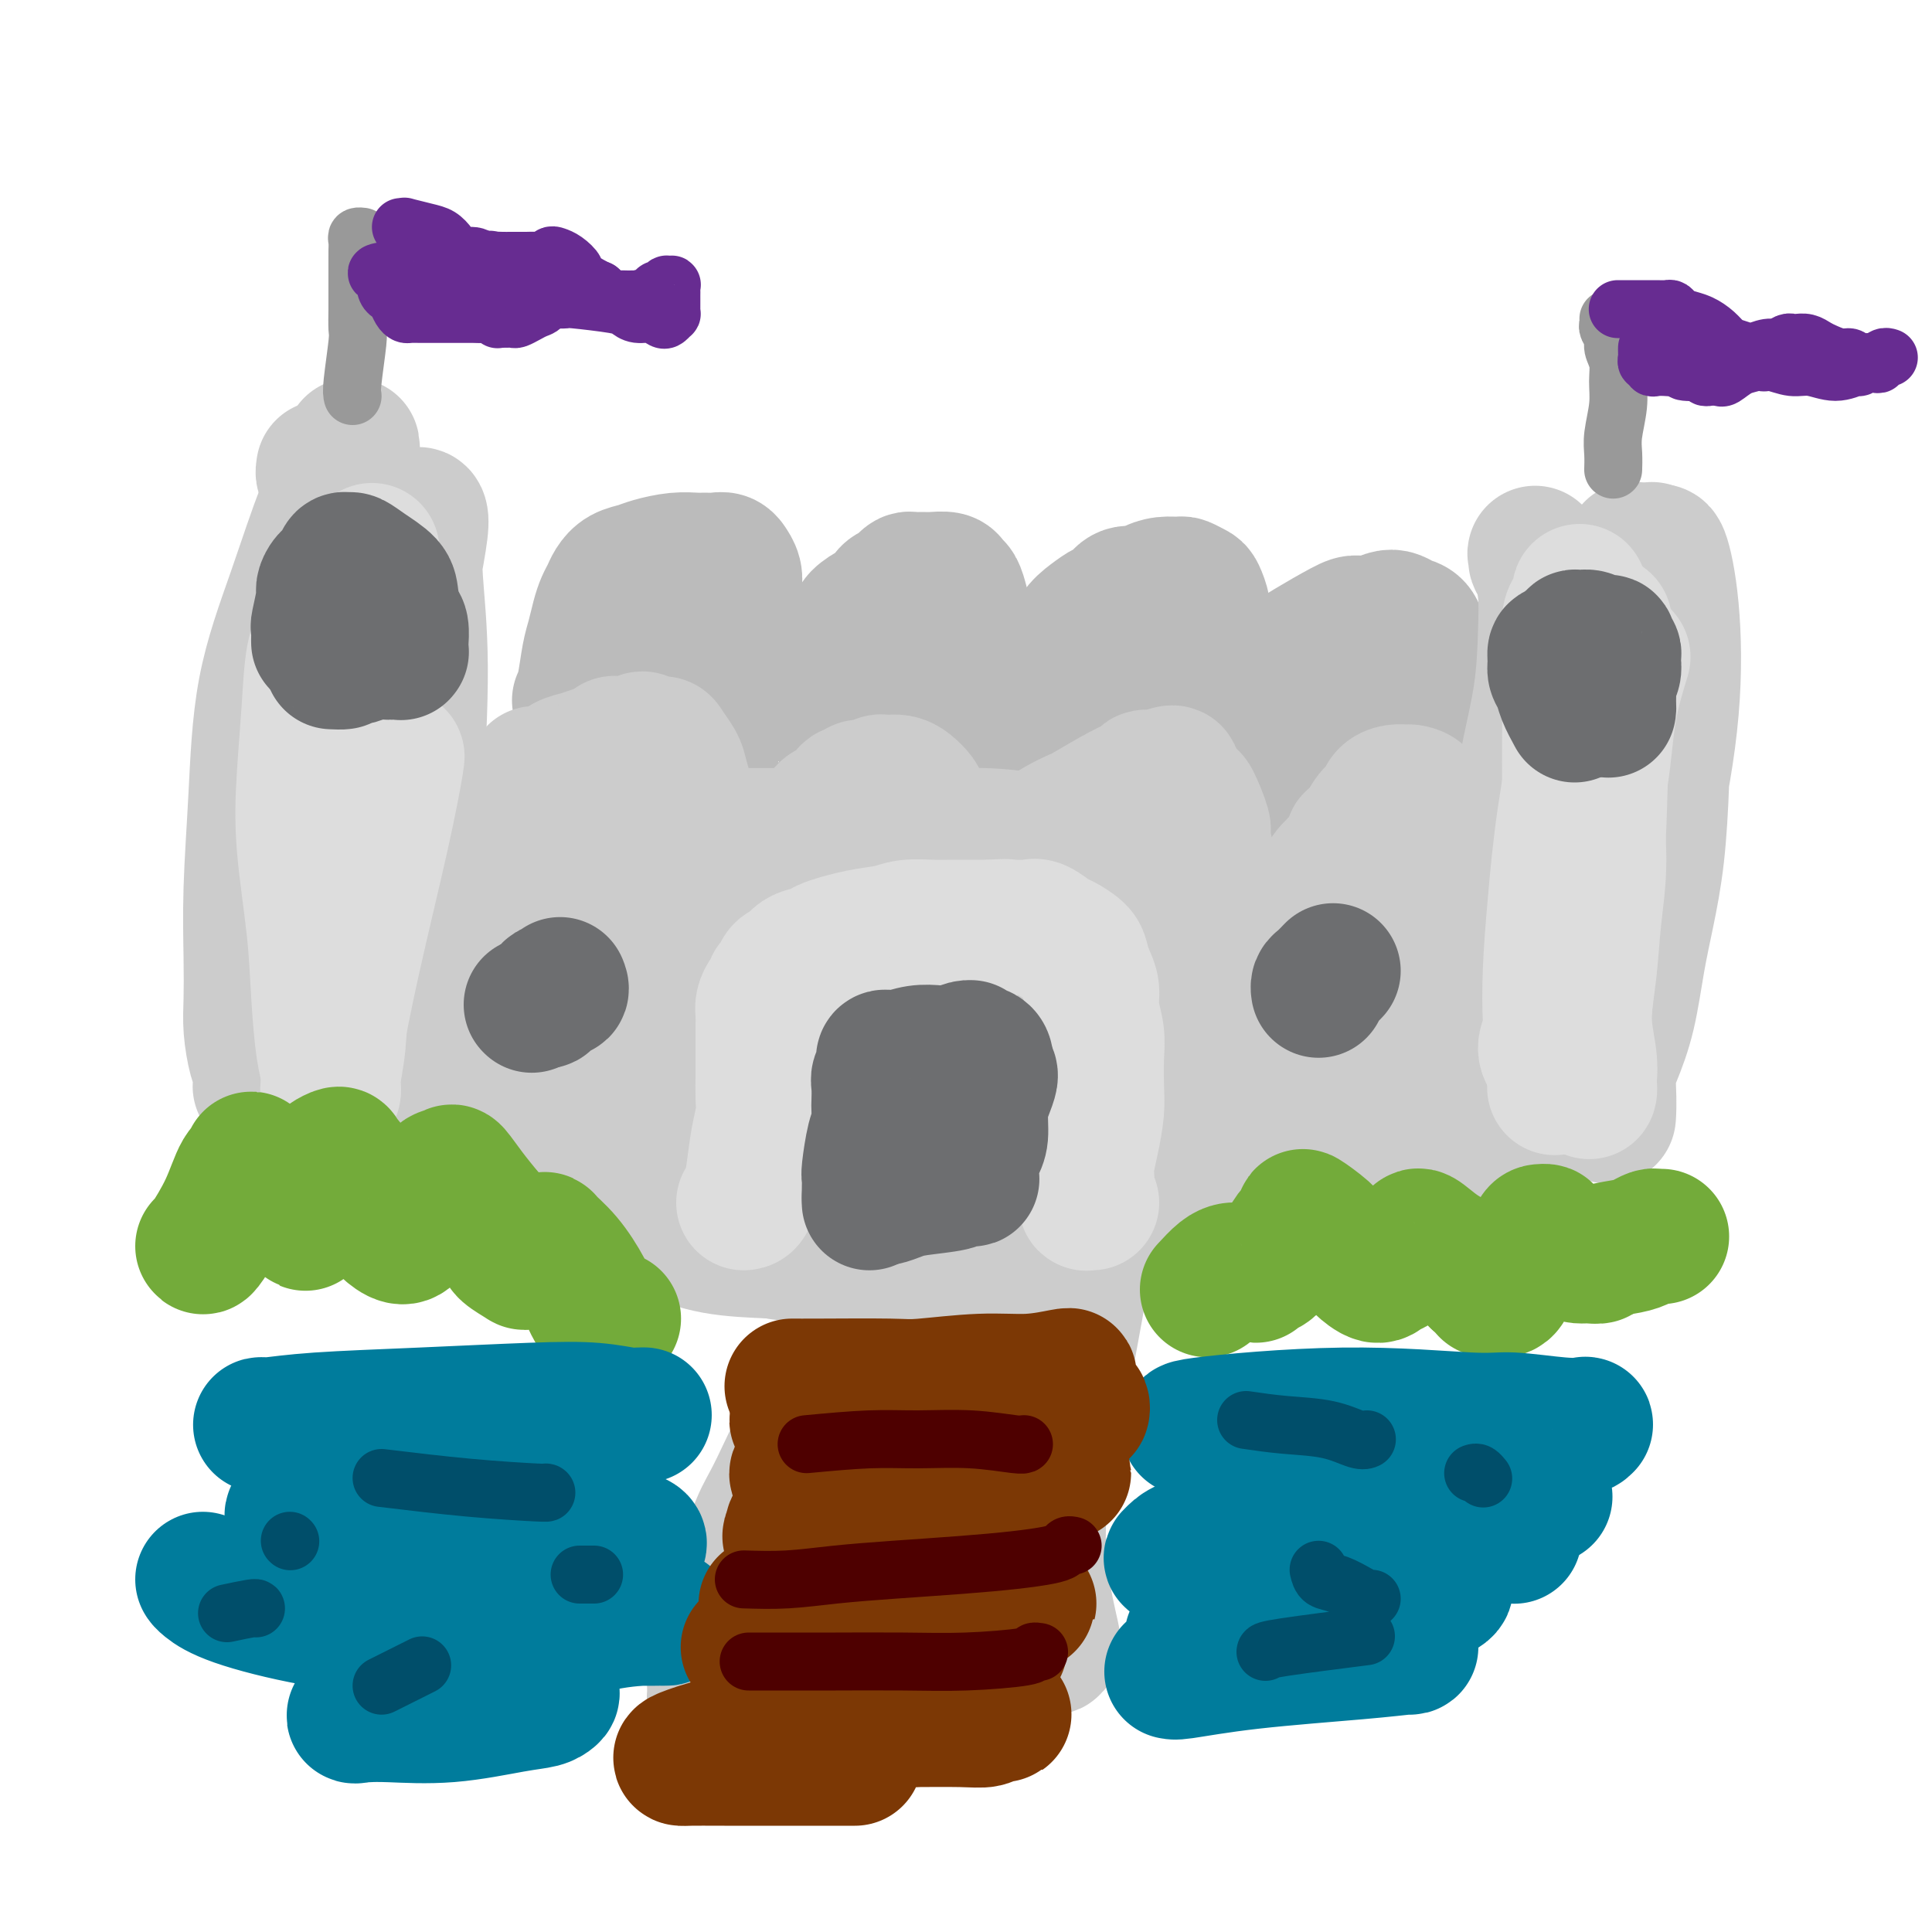 <svg viewBox='0 0 400 400' version='1.1' xmlns='http://www.w3.org/2000/svg' xmlns:xlink='http://www.w3.org/1999/xlink'><g fill='none' stroke='rgb(187,187,187)' stroke-width='28' stroke-linecap='round' stroke-linejoin='round'><path d='M120,145c0.333,-0.683 0.667,-1.366 1,-3c0.333,-1.634 0.667,-4.220 1,-6c0.333,-1.780 0.666,-2.756 1,-4c0.334,-1.244 0.669,-2.757 1,-4c0.331,-1.243 0.658,-2.217 1,-3c0.342,-0.783 0.698,-1.375 1,-2c0.302,-0.625 0.551,-1.281 1,-2c0.449,-0.719 1.097,-1.499 2,-2c0.903,-0.501 2.062,-0.723 3,-1c0.938,-0.277 1.655,-0.610 3,-1c1.345,-0.390 3.320,-0.838 5,-1c1.680,-0.162 3.067,-0.039 4,0c0.933,0.039 1.412,-0.005 2,0c0.588,0.005 1.286,0.059 2,0c0.714,-0.059 1.445,-0.232 2,0c0.555,0.232 0.933,0.869 1,1c0.067,0.131 -0.178,-0.244 0,0c0.178,0.244 0.780,1.107 1,2c0.220,0.893 0.059,1.817 0,3c-0.059,1.183 -0.017,2.624 0,4c0.017,1.376 0.008,2.688 0,4'/><path d='M152,130c0.073,2.828 -0.245,3.399 0,4c0.245,0.601 1.053,1.233 1,3c-0.053,1.767 -0.968,4.669 -1,6c-0.032,1.331 0.818,1.089 1,1c0.182,-0.089 -0.305,-0.027 0,0c0.305,0.027 1.402,0.019 2,0c0.598,-0.019 0.696,-0.050 1,0c0.304,0.050 0.815,0.180 2,0c1.185,-0.180 3.045,-0.671 4,-1c0.955,-0.329 1.004,-0.496 2,-1c0.996,-0.504 2.940,-1.346 4,-2c1.060,-0.654 1.238,-1.119 2,-2c0.762,-0.881 2.109,-2.176 3,-3c0.891,-0.824 1.328,-1.175 2,-2c0.672,-0.825 1.579,-2.123 2,-3c0.421,-0.877 0.354,-1.334 1,-2c0.646,-0.666 2.004,-1.540 3,-2c0.996,-0.460 1.629,-0.505 2,-1c0.371,-0.495 0.480,-1.439 1,-2c0.520,-0.561 1.452,-0.739 2,-1c0.548,-0.261 0.712,-0.606 1,-1c0.288,-0.394 0.701,-0.839 1,-1c0.299,-0.161 0.486,-0.040 1,0c0.514,0.040 1.356,-0.002 2,0c0.644,0.002 1.090,0.047 2,0c0.910,-0.047 2.285,-0.187 3,0c0.715,0.187 0.769,0.700 1,1c0.231,0.300 0.639,0.389 1,1c0.361,0.611 0.675,1.746 1,3c0.325,1.254 0.663,2.627 1,4'/><path d='M200,129c0.630,1.927 0.207,2.245 0,3c-0.207,0.755 -0.196,1.946 0,3c0.196,1.054 0.577,1.971 1,3c0.423,1.029 0.886,2.170 1,3c0.114,0.830 -0.122,1.347 0,2c0.122,0.653 0.603,1.440 1,2c0.397,0.560 0.711,0.893 1,1c0.289,0.107 0.553,-0.012 1,0c0.447,0.012 1.079,0.155 2,0c0.921,-0.155 2.133,-0.606 3,-1c0.867,-0.394 1.388,-0.730 2,-1c0.612,-0.270 1.315,-0.475 2,-1c0.685,-0.525 1.352,-1.369 2,-2c0.648,-0.631 1.279,-1.050 2,-2c0.721,-0.950 1.534,-2.429 2,-3c0.466,-0.571 0.586,-0.232 1,-1c0.414,-0.768 1.121,-2.644 2,-4c0.879,-1.356 1.930,-2.191 3,-3c1.070,-0.809 2.159,-1.593 3,-2c0.841,-0.407 1.435,-0.439 2,-1c0.565,-0.561 1.101,-1.653 2,-2c0.899,-0.347 2.162,0.050 3,0c0.838,-0.050 1.251,-0.546 2,-1c0.749,-0.454 1.836,-0.867 3,-1c1.164,-0.133 2.407,0.012 3,0c0.593,-0.012 0.537,-0.181 1,0c0.463,0.181 1.444,0.711 2,1c0.556,0.289 0.685,0.335 1,1c0.315,0.665 0.816,1.948 1,3c0.184,1.052 0.053,1.872 0,3c-0.053,1.128 -0.026,2.564 0,4'/><path d='M249,133c0.322,2.799 0.127,4.296 0,5c-0.127,0.704 -0.188,0.613 0,2c0.188,1.387 0.624,4.251 1,6c0.376,1.749 0.692,2.382 1,3c0.308,0.618 0.606,1.221 1,2c0.394,0.779 0.882,1.734 1,2c0.118,0.266 -0.134,-0.158 0,0c0.134,0.158 0.654,0.900 1,1c0.346,0.100 0.518,-0.440 1,-1c0.482,-0.560 1.273,-1.140 2,-2c0.727,-0.860 1.391,-2.000 2,-3c0.609,-1.000 1.164,-1.862 2,-3c0.836,-1.138 1.952,-2.554 3,-4c1.048,-1.446 2.027,-2.922 3,-4c0.973,-1.078 1.941,-1.756 4,-3c2.059,-1.244 5.209,-3.052 7,-4c1.791,-0.948 2.223,-1.035 3,-1c0.777,0.035 1.899,0.193 3,0c1.101,-0.193 2.179,-0.737 3,-1c0.821,-0.263 1.383,-0.245 2,0c0.617,0.245 1.289,0.718 2,1c0.711,0.282 1.459,0.374 2,1c0.541,0.626 0.873,1.786 1,3c0.127,1.214 0.048,2.481 0,4c-0.048,1.519 -0.065,3.291 0,5c0.065,1.709 0.213,3.355 0,5c-0.213,1.645 -0.788,3.289 -1,4c-0.212,0.711 -0.061,0.489 0,1c0.061,0.511 0.030,1.756 0,3'/><path d='M293,155c-0.174,3.650 -0.108,1.775 0,1c0.108,-0.775 0.258,-0.450 0,0c-0.258,0.450 -0.924,1.023 -1,1c-0.076,-0.023 0.438,-0.643 0,-1c-0.438,-0.357 -1.828,-0.450 -5,-1c-3.172,-0.550 -8.124,-1.558 -10,-2c-1.876,-0.442 -0.675,-0.317 -5,-1c-4.325,-0.683 -14.176,-2.173 -21,-3c-6.824,-0.827 -10.620,-0.992 -15,-1c-4.380,-0.008 -9.342,0.142 -15,0c-5.658,-0.142 -12.011,-0.575 -18,-1c-5.989,-0.425 -11.613,-0.842 -16,-1c-4.387,-0.158 -7.536,-0.059 -10,0c-2.464,0.059 -4.245,0.076 -5,0c-0.755,-0.076 -0.486,-0.244 -3,-1c-2.514,-0.756 -7.811,-2.099 -11,-3c-3.189,-0.901 -4.270,-1.361 -6,-2c-1.730,-0.639 -4.111,-1.456 -6,-2c-1.889,-0.544 -3.288,-0.816 -5,-1c-1.712,-0.184 -3.738,-0.282 -5,0c-1.262,0.282 -1.761,0.944 -3,2c-1.239,1.056 -3.218,2.506 -5,5c-1.782,2.494 -3.366,6.032 -5,11c-1.634,4.968 -3.319,11.367 -4,18c-0.681,6.633 -0.358,13.500 0,20c0.358,6.500 0.750,12.635 1,18c0.250,5.365 0.357,9.962 1,14c0.643,4.038 1.821,7.519 3,11'/><path d='M124,236c1.288,10.545 2.010,5.406 2,5c-0.010,-0.406 -0.750,3.921 0,0c0.750,-3.921 2.990,-16.090 5,-26c2.010,-9.910 3.791,-17.559 6,-27c2.209,-9.441 4.847,-20.672 6,-26c1.153,-5.328 0.821,-4.751 1,-8c0.179,-3.249 0.868,-10.323 1,-13c0.132,-2.677 -0.294,-0.958 0,2c0.294,2.958 1.308,7.155 2,14c0.692,6.845 1.062,16.340 1,21c-0.062,4.660 -0.555,4.487 0,11c0.555,6.513 2.157,19.714 3,26c0.843,6.286 0.925,5.659 1,6c0.075,0.341 0.142,1.650 1,0c0.858,-1.650 2.507,-6.259 5,-14c2.493,-7.741 5.832,-18.612 9,-27c3.168,-8.388 6.166,-14.291 8,-19c1.834,-4.709 2.504,-8.225 3,-10c0.496,-1.775 0.817,-1.810 1,-2c0.183,-0.190 0.227,-0.533 0,1c-0.227,1.533 -0.726,4.944 -1,10c-0.274,5.056 -0.325,11.757 0,20c0.325,8.243 1.024,18.030 2,25c0.976,6.970 2.228,11.125 4,13c1.772,1.875 4.063,1.472 6,1c1.937,-0.472 3.519,-1.013 7,-5c3.481,-3.987 8.860,-11.420 13,-19c4.140,-7.580 7.040,-15.309 10,-21c2.960,-5.691 5.980,-9.346 9,-13'/><path d='M229,161c5.414,-9.507 2.949,-6.773 2,-6c-0.949,0.773 -0.383,-0.414 0,-1c0.383,-0.586 0.584,-0.570 -1,2c-1.584,2.570 -4.952,7.692 -7,14c-2.048,6.308 -2.776,13.800 -4,20c-1.224,6.200 -2.944,11.108 -3,15c-0.056,3.892 1.551,6.770 3,8c1.449,1.230 2.738,0.814 6,-2c3.262,-2.814 8.495,-8.025 13,-15c4.505,-6.975 8.282,-15.715 12,-22c3.718,-6.285 7.378,-10.114 10,-13c2.622,-2.886 4.205,-4.830 5,-6c0.795,-1.170 0.800,-1.566 1,-1c0.200,0.566 0.595,2.096 1,5c0.405,2.904 0.821,7.184 1,12c0.179,4.816 0.123,10.169 0,14c-0.123,3.831 -0.311,6.141 0,8c0.311,1.859 1.122,3.269 2,4c0.878,0.731 1.822,0.783 4,-3c2.178,-3.783 5.591,-11.403 7,-15c1.409,-3.597 0.814,-3.172 1,-4c0.186,-0.828 1.154,-2.909 2,-4c0.846,-1.091 1.572,-1.193 2,-1c0.428,0.193 0.560,0.680 1,2c0.440,1.320 1.188,3.472 2,6c0.812,2.528 1.687,5.432 2,8c0.313,2.568 0.065,4.798 0,6c-0.065,1.202 0.055,1.374 0,2c-0.055,0.626 -0.284,1.707 0,2c0.284,0.293 1.081,-0.202 -1,-3c-2.081,-2.798 -7.041,-7.899 -12,-13'/><path d='M278,180c-5.537,-5.584 -12.881,-11.545 -20,-16c-7.119,-4.455 -14.013,-7.405 -21,-9c-6.987,-1.595 -14.069,-1.836 -20,-2c-5.931,-0.164 -10.713,-0.252 -15,0c-4.287,0.252 -8.079,0.845 -11,2c-2.921,1.155 -4.972,2.873 -6,5c-1.028,2.127 -1.032,4.663 -1,6c0.032,1.337 0.101,1.476 3,3c2.899,1.524 8.629,4.433 11,6c2.371,1.567 1.384,1.793 6,2c4.616,0.207 14.834,0.394 21,0c6.166,-0.394 8.279,-1.368 11,-2c2.721,-0.632 6.049,-0.920 8,-2c1.951,-1.080 2.523,-2.952 3,-4c0.477,-1.048 0.857,-1.271 0,-2c-0.857,-0.729 -2.952,-1.964 -5,-3c-2.048,-1.036 -4.050,-1.873 -8,-1c-3.950,0.873 -9.849,3.455 -15,6c-5.151,2.545 -9.554,5.052 -13,8c-3.446,2.948 -5.935,6.339 -8,10c-2.065,3.661 -3.705,7.594 -5,11c-1.295,3.406 -2.244,6.284 -2,8c0.244,1.716 1.681,2.270 3,3c1.319,0.730 2.520,1.637 3,2c0.480,0.363 0.240,0.181 0,0'/><path d='M213,158c-2.168,3.568 -4.336,7.135 -6,11c-1.664,3.865 -2.824,8.027 -4,12c-1.176,3.973 -2.367,7.756 -3,11c-0.633,3.244 -0.709,5.950 -1,8c-0.291,2.050 -0.797,3.443 -1,4c-0.203,0.557 -0.101,0.279 0,0'/></g>
<g fill='none' stroke='rgb(204,204,204)' stroke-width='28' stroke-linecap='round' stroke-linejoin='round'><path d='M108,243c-0.452,-0.813 -0.905,-1.625 -1,-2c-0.095,-0.375 0.167,-0.312 0,-2c-0.167,-1.688 -0.763,-5.128 -1,-7c-0.237,-1.872 -0.116,-2.177 0,-3c0.116,-0.823 0.226,-2.166 0,-4c-0.226,-1.834 -0.789,-4.161 -1,-6c-0.211,-1.839 -0.071,-3.191 0,-4c0.071,-0.809 0.071,-1.077 0,-2c-0.071,-0.923 -0.215,-2.502 0,-4c0.215,-1.498 0.789,-2.915 1,-4c0.211,-1.085 0.061,-1.838 0,-3c-0.061,-1.162 -0.031,-2.734 0,-4c0.031,-1.266 0.065,-2.226 0,-3c-0.065,-0.774 -0.227,-1.361 0,-2c0.227,-0.639 0.844,-1.329 1,-3c0.156,-1.671 -0.150,-4.323 0,-6c0.150,-1.677 0.757,-2.378 1,-3c0.243,-0.622 0.121,-1.165 0,-2c-0.121,-0.835 -0.243,-1.963 0,-3c0.243,-1.037 0.850,-1.983 1,-3c0.150,-1.017 -0.156,-2.104 0,-3c0.156,-0.896 0.774,-1.601 1,-2c0.226,-0.399 0.061,-0.492 0,-1c-0.061,-0.508 -0.017,-1.431 0,-2c0.017,-0.569 0.009,-0.785 0,-1'/><path d='M110,164c0.997,-7.124 0.990,-2.433 1,-1c0.010,1.433 0.036,-0.393 0,-1c-0.036,-0.607 -0.134,0.006 0,0c0.134,-0.006 0.500,-0.632 1,-1c0.500,-0.368 1.136,-0.480 2,-1c0.864,-0.520 1.958,-1.450 3,-2c1.042,-0.550 2.033,-0.722 3,-1c0.967,-0.278 1.911,-0.663 3,-1c1.089,-0.337 2.323,-0.625 3,-1c0.677,-0.375 0.796,-0.837 1,-1c0.204,-0.163 0.491,-0.026 1,0c0.509,0.026 1.240,-0.060 2,0c0.760,0.060 1.551,0.266 2,0c0.449,-0.266 0.558,-1.004 1,-1c0.442,0.004 1.217,0.749 2,1c0.783,0.251 1.575,0.007 2,0c0.425,-0.007 0.485,0.224 1,1c0.515,0.776 1.486,2.098 2,3c0.514,0.902 0.571,1.386 1,3c0.429,1.614 1.229,4.360 2,7c0.771,2.640 1.513,5.176 2,8c0.487,2.824 0.719,5.937 1,8c0.281,2.063 0.610,3.074 1,5c0.390,1.926 0.839,4.765 1,6c0.161,1.235 0.033,0.867 0,1c-0.033,0.133 0.030,0.767 0,1c-0.030,0.233 -0.151,0.067 0,0c0.151,-0.067 0.576,-0.033 1,0'/><path d='M149,197c1.987,6.521 0.956,1.325 1,-1c0.044,-2.325 1.164,-1.779 2,-2c0.836,-0.221 1.390,-1.211 2,-2c0.610,-0.789 1.277,-1.379 2,-2c0.723,-0.621 1.502,-1.272 2,-2c0.498,-0.728 0.715,-1.532 1,-2c0.285,-0.468 0.640,-0.600 1,-1c0.360,-0.400 0.727,-1.067 1,-2c0.273,-0.933 0.454,-2.133 1,-3c0.546,-0.867 1.459,-1.400 2,-2c0.541,-0.600 0.711,-1.268 1,-2c0.289,-0.732 0.696,-1.529 1,-2c0.304,-0.471 0.505,-0.616 1,-1c0.495,-0.384 1.284,-1.007 2,-2c0.716,-0.993 1.358,-2.356 2,-3c0.642,-0.644 1.285,-0.569 2,-1c0.715,-0.431 1.504,-1.368 2,-2c0.496,-0.632 0.700,-0.958 1,-1c0.300,-0.042 0.696,0.199 1,0c0.304,-0.199 0.514,-0.838 1,-1c0.486,-0.162 1.246,0.152 2,0c0.754,-0.152 1.500,-0.771 2,-1c0.500,-0.229 0.754,-0.069 1,0c0.246,0.069 0.485,0.047 1,0c0.515,-0.047 1.308,-0.120 2,0c0.692,0.120 1.285,0.432 2,1c0.715,0.568 1.554,1.393 2,2c0.446,0.607 0.501,0.998 1,2c0.499,1.002 1.442,2.616 2,4c0.558,1.384 0.731,2.538 1,4c0.269,1.462 0.635,3.231 1,5'/><path d='M195,180c0.730,3.688 0.055,5.407 0,7c-0.055,1.593 0.510,3.061 1,5c0.490,1.939 0.905,4.350 1,6c0.095,1.650 -0.128,2.538 0,4c0.128,1.462 0.609,3.497 1,5c0.391,1.503 0.692,2.475 1,3c0.308,0.525 0.621,0.602 1,1c0.379,0.398 0.823,1.118 1,1c0.177,-0.118 0.088,-1.073 0,-2c-0.088,-0.927 -0.176,-1.825 0,-3c0.176,-1.175 0.614,-2.625 1,-4c0.386,-1.375 0.719,-2.675 1,-4c0.281,-1.325 0.510,-2.676 1,-4c0.490,-1.324 1.241,-2.620 2,-4c0.759,-1.380 1.527,-2.845 2,-4c0.473,-1.155 0.651,-2.001 1,-3c0.349,-0.999 0.870,-2.152 1,-3c0.130,-0.848 -0.131,-1.392 0,-2c0.131,-0.608 0.655,-1.279 1,-2c0.345,-0.721 0.510,-1.493 1,-2c0.490,-0.507 1.306,-0.749 2,-1c0.694,-0.251 1.266,-0.511 2,-1c0.734,-0.489 1.629,-1.205 3,-2c1.371,-0.795 3.218,-1.667 4,-2c0.782,-0.333 0.499,-0.128 2,-1c1.501,-0.872 4.786,-2.822 7,-4c2.214,-1.178 3.356,-1.584 4,-2c0.644,-0.416 0.789,-0.843 1,-1c0.211,-0.157 0.489,-0.045 1,0c0.511,0.045 1.256,0.022 2,0'/><path d='M240,161c4.849,-2.276 2.470,0.035 2,1c-0.470,0.965 0.969,0.583 2,1c1.031,0.417 1.653,1.633 2,2c0.347,0.367 0.418,-0.116 1,1c0.582,1.116 1.677,3.830 2,5c0.323,1.170 -0.124,0.795 0,2c0.124,1.205 0.818,3.990 1,6c0.182,2.010 -0.147,3.245 0,5c0.147,1.755 0.772,4.030 1,6c0.228,1.970 0.061,3.634 0,5c-0.061,1.366 -0.016,2.433 0,4c0.016,1.567 0.005,3.634 0,5c-0.005,1.366 -0.002,2.030 0,3c0.002,0.970 0.003,2.244 0,3c-0.003,0.756 -0.009,0.992 0,1c0.009,0.008 0.032,-0.214 0,0c-0.032,0.214 -0.119,0.862 0,1c0.119,0.138 0.444,-0.236 1,-1c0.556,-0.764 1.342,-1.917 2,-3c0.658,-1.083 1.187,-2.094 2,-3c0.813,-0.906 1.909,-1.707 3,-3c1.091,-1.293 2.178,-3.078 3,-4c0.822,-0.922 1.379,-0.980 2,-2c0.621,-1.020 1.306,-3.000 2,-4c0.694,-1.000 1.396,-1.019 2,-2c0.604,-0.981 1.110,-2.923 2,-4c0.890,-1.077 2.163,-1.290 3,-2c0.837,-0.710 1.239,-1.917 2,-3c0.761,-1.083 1.880,-2.041 3,-3'/><path d='M278,178c4.533,-5.777 2.366,-4.220 2,-4c-0.366,0.220 1.071,-0.897 2,-2c0.929,-1.103 1.352,-2.190 2,-3c0.648,-0.810 1.520,-1.342 2,-2c0.480,-0.658 0.566,-1.443 1,-2c0.434,-0.557 1.214,-0.887 2,-1c0.786,-0.113 1.576,-0.009 2,0c0.424,0.009 0.482,-0.075 1,0c0.518,0.075 1.496,0.311 2,1c0.504,0.689 0.533,1.833 1,3c0.467,1.167 1.373,2.357 2,4c0.627,1.643 0.976,3.737 1,6c0.024,2.263 -0.275,4.694 -1,8c-0.725,3.306 -1.874,7.487 -3,11c-1.126,3.513 -2.228,6.357 -3,9c-0.772,2.643 -1.215,5.086 -2,8c-0.785,2.914 -1.913,6.300 -3,9c-1.087,2.700 -2.134,4.716 -3,7c-0.866,2.284 -1.553,4.838 -2,7c-0.447,2.162 -0.655,3.932 -1,5c-0.345,1.068 -0.826,1.435 -1,2c-0.174,0.565 -0.041,1.328 0,1c0.041,-0.328 -0.010,-1.747 0,-3c0.010,-1.253 0.082,-2.341 0,-5c-0.082,-2.659 -0.318,-6.889 -1,-12c-0.682,-5.111 -1.812,-11.102 -2,-14c-0.188,-2.898 0.565,-2.703 0,-5c-0.565,-2.297 -2.447,-7.085 -4,-10c-1.553,-2.915 -2.776,-3.958 -4,-5'/><path d='M268,191c-1.728,-3.013 -2.047,-3.045 -3,-3c-0.953,0.045 -2.538,0.167 -4,1c-1.462,0.833 -2.801,2.378 -5,5c-2.199,2.622 -5.259,6.320 -8,11c-2.741,4.680 -5.162,10.342 -7,15c-1.838,4.658 -3.094,8.312 -4,11c-0.906,2.688 -1.463,4.411 -2,5c-0.537,0.589 -1.056,0.045 -1,0c0.056,-0.045 0.685,0.408 1,-1c0.315,-1.408 0.314,-4.677 0,-8c-0.314,-3.323 -0.943,-6.699 -1,-10c-0.057,-3.301 0.456,-6.527 0,-9c-0.456,-2.473 -1.881,-4.193 -3,-6c-1.119,-1.807 -1.931,-3.700 -3,-5c-1.069,-1.300 -2.395,-2.007 -4,-2c-1.605,0.007 -3.488,0.727 -7,3c-3.512,2.273 -8.653,6.101 -13,11c-4.347,4.899 -7.902,10.871 -10,14c-2.098,3.129 -2.741,3.415 -4,5c-1.259,1.585 -3.133,4.471 -4,6c-0.867,1.529 -0.726,1.703 -1,-1c-0.274,-2.703 -0.961,-8.283 -3,-15c-2.039,-6.717 -5.429,-14.570 -10,-22c-4.571,-7.430 -10.323,-14.437 -14,-18c-3.677,-3.563 -5.279,-3.682 -6,-4c-0.721,-0.318 -0.561,-0.834 -1,0c-0.439,0.834 -1.479,3.017 -3,7c-1.521,3.983 -3.525,9.765 -5,16c-1.475,6.235 -2.421,12.924 -3,18c-0.579,5.076 -0.789,8.538 -1,12'/><path d='M139,227c-0.608,5.526 -0.128,4.342 0,4c0.128,-0.342 -0.096,0.160 0,-2c0.096,-2.160 0.513,-6.981 1,-12c0.487,-5.019 1.043,-10.236 1,-14c-0.043,-3.764 -0.685,-6.075 -1,-8c-0.315,-1.925 -0.305,-3.464 -1,-5c-0.695,-1.536 -2.097,-3.071 -3,-4c-0.903,-0.929 -1.307,-1.254 -2,-1c-0.693,0.254 -1.675,1.088 -3,4c-1.325,2.912 -2.993,7.903 -4,13c-1.007,5.097 -1.353,10.300 -2,15c-0.647,4.700 -1.595,8.898 -2,12c-0.405,3.102 -0.266,5.108 0,7c0.266,1.892 0.660,3.669 1,5c0.340,1.331 0.627,2.217 1,3c0.373,0.783 0.832,1.463 1,2c0.168,0.537 0.045,0.932 0,1c-0.045,0.068 -0.012,-0.189 0,0c0.012,0.189 0.002,0.825 0,1c-0.002,0.175 0.004,-0.109 0,0c-0.004,0.109 -0.017,0.612 0,1c0.017,0.388 0.064,0.661 0,1c-0.064,0.339 -0.238,0.746 0,1c0.238,0.254 0.889,0.357 3,1c2.111,0.643 5.684,1.827 9,3c3.316,1.173 6.376,2.335 10,3c3.624,0.665 7.812,0.832 12,1'/><path d='M160,259c7.910,1.458 10.684,0.602 15,0c4.316,-0.602 10.173,-0.949 15,-1c4.827,-0.051 8.624,0.193 13,0c4.376,-0.193 9.329,-0.825 14,-1c4.671,-0.175 9.058,0.107 14,0c4.942,-0.107 10.438,-0.603 15,-1c4.562,-0.397 8.190,-0.694 11,-1c2.810,-0.306 4.804,-0.620 6,-1c1.196,-0.380 1.596,-0.827 2,-1c0.404,-0.173 0.812,-0.074 1,0c0.188,0.074 0.158,0.121 0,0c-0.158,-0.121 -0.442,-0.410 -1,-1c-0.558,-0.590 -1.389,-1.482 -4,-3c-2.611,-1.518 -7.002,-3.661 -11,-5c-3.998,-1.339 -7.605,-1.873 -13,-3c-5.395,-1.127 -12.580,-2.848 -21,-4c-8.420,-1.152 -18.074,-1.734 -28,-2c-9.926,-0.266 -20.122,-0.215 -28,0c-7.878,0.215 -13.437,0.593 -17,1c-3.563,0.407 -5.129,0.843 -6,1c-0.871,0.157 -1.048,0.033 -1,0c0.048,-0.033 0.320,0.023 2,0c1.680,-0.023 4.767,-0.125 11,0c6.233,0.125 15.613,0.478 24,0c8.387,-0.478 15.780,-1.788 23,-3c7.220,-1.212 14.265,-2.325 20,-3c5.735,-0.675 10.159,-0.913 14,-1c3.841,-0.087 7.097,-0.025 9,0c1.903,0.025 2.451,0.012 3,0'/><path d='M242,230c16.661,-1.027 5.815,-0.095 1,0c-4.815,0.095 -3.599,-0.649 -6,-1c-2.401,-0.351 -8.420,-0.311 -17,0c-8.580,0.311 -19.723,0.892 -30,2c-10.277,1.108 -19.688,2.742 -26,4c-6.312,1.258 -9.524,2.141 -12,3c-2.476,0.859 -4.215,1.694 -6,2c-1.785,0.306 -3.617,0.084 -5,0c-1.383,-0.084 -2.317,-0.029 -3,0c-0.683,0.029 -1.113,0.031 -2,0c-0.887,-0.031 -2.229,-0.095 -3,0c-0.771,0.095 -0.971,0.348 -2,0c-1.029,-0.348 -2.888,-1.297 -4,-2c-1.112,-0.703 -1.478,-1.159 -2,-2c-0.522,-0.841 -1.201,-2.067 -2,-4c-0.799,-1.933 -1.719,-4.572 -2,-6c-0.281,-1.428 0.078,-1.644 0,-3c-0.078,-1.356 -0.591,-3.852 -1,-7c-0.409,-3.148 -0.712,-6.948 -1,-10c-0.288,-3.052 -0.560,-5.357 -1,-8c-0.440,-2.643 -1.046,-5.624 -2,-8c-0.954,-2.376 -2.255,-4.146 -3,-6c-0.745,-1.854 -0.935,-3.793 -1,-5c-0.065,-1.207 -0.006,-1.682 0,-2c0.006,-0.318 -0.040,-0.477 1,-1c1.040,-0.523 3.165,-1.408 6,-2c2.835,-0.592 6.379,-0.890 11,-1c4.621,-0.110 10.320,-0.031 17,0c6.680,0.031 14.340,0.016 22,0'/><path d='M169,173c12.762,-0.455 16.665,-0.091 21,0c4.335,0.091 9.100,-0.091 13,0c3.900,0.091 6.936,0.455 10,1c3.064,0.545 6.156,1.271 9,2c2.844,0.729 5.440,1.463 7,2c1.560,0.537 2.083,0.879 3,1c0.917,0.121 2.229,0.022 2,0c-0.229,-0.022 -2.000,0.033 -6,1c-4.000,0.967 -10.228,2.848 -20,5c-9.772,2.152 -23.087,4.577 -34,7c-10.913,2.423 -19.422,4.845 -25,7c-5.578,2.155 -8.223,4.042 -11,6c-2.777,1.958 -5.686,3.987 -7,5c-1.314,1.013 -1.033,1.011 -1,1c0.033,-0.011 -0.182,-0.030 0,0c0.182,0.030 0.759,0.110 5,0c4.241,-0.110 12.145,-0.409 21,-1c8.855,-0.591 18.662,-1.474 28,-2c9.338,-0.526 18.207,-0.694 26,-1c7.793,-0.306 14.508,-0.748 20,-1c5.492,-0.252 9.759,-0.313 13,0c3.241,0.313 5.455,0.999 8,2c2.545,1.001 5.419,2.315 8,3c2.581,0.685 4.867,0.740 6,1c1.133,0.260 1.113,0.724 2,1c0.887,0.276 2.682,0.365 1,0c-1.682,-0.365 -6.841,-1.182 -12,-2'/><path d='M256,211c-4.798,-0.381 -10.793,-0.332 -18,0c-7.207,0.332 -15.626,0.947 -23,2c-7.374,1.053 -13.703,2.544 -18,4c-4.297,1.456 -6.563,2.876 -9,4c-2.437,1.124 -5.044,1.950 -7,3c-1.956,1.050 -3.259,2.324 -4,3c-0.741,0.676 -0.920,0.756 -1,1c-0.080,0.244 -0.061,0.654 3,1c3.061,0.346 9.163,0.629 16,1c6.837,0.371 14.409,0.832 18,1c3.591,0.168 3.199,0.045 8,0c4.801,-0.045 14.793,-0.012 21,0c6.207,0.012 8.630,0.003 11,0c2.370,-0.003 4.687,-0.001 6,0c1.313,0.001 1.623,0.000 2,0c0.377,-0.000 0.822,-0.000 1,0c0.178,0.000 0.089,0.000 0,0'/><path d='M186,252c-2.333,6.816 -4.666,13.631 -7,19c-2.334,5.369 -4.671,9.291 -8,16c-3.329,6.709 -7.652,16.206 -10,21c-2.348,4.794 -2.720,4.885 -4,8c-1.280,3.115 -3.468,9.255 -5,14c-1.532,4.745 -2.407,8.096 -3,11c-0.593,2.904 -0.904,5.361 -1,7c-0.096,1.639 0.023,2.460 0,3c-0.023,0.540 -0.188,0.798 0,0c0.188,-0.798 0.727,-2.652 2,-7c1.273,-4.348 3.279,-11.190 6,-19c2.721,-7.810 6.157,-16.588 10,-24c3.843,-7.412 8.091,-13.459 12,-19c3.909,-5.541 7.477,-10.576 10,-14c2.523,-3.424 4.002,-5.238 5,-7c0.998,-1.762 1.515,-3.474 2,-4c0.485,-0.526 0.937,0.132 1,0c0.063,-0.132 -0.264,-1.054 0,0c0.264,1.054 1.119,4.084 2,9c0.881,4.916 1.789,11.720 2,19c0.211,7.280 -0.277,15.038 -1,22c-0.723,6.962 -1.683,13.130 -2,18c-0.317,4.870 0.009,8.443 0,11c-0.009,2.557 -0.353,4.098 0,5c0.353,0.902 1.403,1.166 2,1c0.597,-0.166 0.742,-0.762 2,-3c1.258,-2.238 3.629,-6.119 6,-10'/><path d='M207,329c2.643,-4.872 4.249,-11.053 6,-17c1.751,-5.947 3.647,-11.658 5,-17c1.353,-5.342 2.164,-10.313 3,-15c0.836,-4.687 1.698,-9.091 2,-11c0.302,-1.909 0.043,-1.324 0,-2c-0.043,-0.676 0.131,-2.612 0,-3c-0.131,-0.388 -0.568,0.772 -2,5c-1.432,4.228 -3.860,11.525 -5,19c-1.140,7.475 -0.994,15.129 -1,22c-0.006,6.871 -0.165,12.958 0,18c0.165,5.042 0.653,9.037 1,11c0.347,1.963 0.554,1.893 1,2c0.446,0.107 1.133,0.390 1,-1c-0.133,-1.390 -1.086,-4.454 -2,-10c-0.914,-5.546 -1.790,-13.573 -3,-20c-1.210,-6.427 -2.755,-11.254 -4,-15c-1.245,-3.746 -2.191,-6.411 -3,-9c-0.809,-2.589 -1.480,-5.103 -2,-7c-0.520,-1.897 -0.887,-3.177 -1,-4c-0.113,-0.823 0.030,-1.190 0,-1c-0.030,0.190 -0.232,0.937 -1,4c-0.768,3.063 -2.101,8.441 -3,14c-0.899,5.559 -1.365,11.298 -2,17c-0.635,5.702 -1.438,11.366 -2,16c-0.562,4.634 -0.883,8.236 -1,11c-0.117,2.764 -0.031,4.689 0,6c0.031,1.311 0.008,2.007 0,2c-0.008,-0.007 -0.002,-0.716 -1,-2c-0.998,-1.284 -2.999,-3.142 -5,-5'/><path d='M188,337c-1.629,-1.879 -2.702,-4.076 -4,-6c-1.298,-1.924 -2.820,-3.575 -4,-5c-1.180,-1.425 -2.018,-2.624 -3,-4c-0.982,-1.376 -2.107,-2.930 -3,-4c-0.893,-1.070 -1.555,-1.656 -2,-2c-0.445,-0.344 -0.672,-0.445 -1,0c-0.328,0.445 -0.757,1.437 -2,3c-1.243,1.563 -3.301,3.697 -5,6c-1.699,2.303 -3.040,4.776 -4,7c-0.960,2.224 -1.539,4.198 -2,6c-0.461,1.802 -0.804,3.432 -1,4c-0.196,0.568 -0.245,0.075 0,0c0.245,-0.075 0.784,0.267 1,-1c0.216,-1.267 0.110,-4.143 2,-9c1.890,-4.857 5.775,-11.694 8,-16c2.225,-4.306 2.791,-6.083 3,-7c0.209,-0.917 0.060,-0.976 0,-1c-0.060,-0.024 -0.030,-0.012 0,0'/><path d='M82,236c-0.725,-2.216 -1.451,-4.433 -2,-6c-0.549,-1.567 -0.922,-2.486 -2,-7c-1.078,-4.514 -2.860,-12.624 -4,-18c-1.140,-5.376 -1.636,-8.018 -2,-11c-0.364,-2.982 -0.596,-6.304 -1,-15c-0.404,-8.696 -0.980,-22.765 -1,-31c-0.020,-8.235 0.516,-10.637 1,-15c0.484,-4.363 0.915,-10.689 1,-15c0.085,-4.311 -0.175,-6.608 0,-9c0.175,-2.392 0.784,-4.880 1,-7c0.216,-2.120 0.039,-3.873 0,-5c-0.039,-1.127 0.059,-1.627 0,-3c-0.059,-1.373 -0.275,-3.621 0,1c0.275,4.621 1.040,16.109 2,27c0.960,10.891 2.114,21.186 3,31c0.886,9.814 1.505,19.147 2,27c0.495,7.853 0.868,14.225 1,19c0.132,4.775 0.024,7.954 0,10c-0.024,2.046 0.035,2.961 0,4c-0.035,1.039 -0.163,2.203 0,3c0.163,0.797 0.618,1.228 1,1c0.382,-0.228 0.691,-1.114 1,-2'/><path d='M83,215c1.960,13.993 1.860,-11.524 2,-26c0.140,-14.476 0.521,-17.910 1,-25c0.479,-7.090 1.054,-17.835 1,-26c-0.054,-8.165 -0.739,-13.750 -1,-18c-0.261,-4.250 -0.097,-7.167 0,-9c0.097,-1.833 0.128,-2.584 0,-3c-0.128,-0.416 -0.413,-0.497 0,-1c0.413,-0.503 1.526,-1.429 1,3c-0.526,4.429 -2.690,14.214 -4,24c-1.310,9.786 -1.766,19.573 -2,28c-0.234,8.427 -0.245,15.493 0,22c0.245,6.507 0.746,12.454 1,18c0.254,5.546 0.261,10.690 0,15c-0.261,4.310 -0.792,7.786 -1,10c-0.208,2.214 -0.094,3.167 0,4c0.094,0.833 0.169,1.547 0,1c-0.169,-0.547 -0.581,-2.355 -1,-5c-0.419,-2.645 -0.845,-6.128 -1,-10c-0.155,-3.872 -0.039,-8.135 0,-14c0.039,-5.865 0.001,-13.333 0,-22c-0.001,-8.667 0.035,-18.534 1,-27c0.965,-8.466 2.857,-15.533 3,-22c0.143,-6.467 -1.465,-12.335 -3,-16c-1.535,-3.665 -2.999,-5.127 -4,-7c-1.001,-1.873 -1.539,-4.158 -2,-6c-0.461,-1.842 -0.846,-3.241 -1,-4c-0.154,-0.759 -0.077,-0.880 0,-1'/><path d='M73,98c-1.471,-5.053 -0.148,-0.685 0,1c0.148,1.685 -0.877,0.685 -2,1c-1.123,0.315 -2.343,1.943 -4,6c-1.657,4.057 -3.750,10.543 -6,17c-2.250,6.457 -4.655,12.887 -6,20c-1.345,7.113 -1.629,14.911 -2,22c-0.371,7.089 -0.829,13.471 -1,19c-0.171,5.529 -0.056,10.205 0,14c0.056,3.795 0.053,6.710 0,9c-0.053,2.290 -0.158,3.956 0,6c0.158,2.044 0.577,4.465 1,6c0.423,1.535 0.850,2.183 1,3c0.150,0.817 0.025,1.804 0,2c-0.025,0.196 0.051,-0.398 0,0c-0.051,0.398 -0.228,1.788 0,0c0.228,-1.788 0.862,-6.755 1,-10c0.138,-3.245 -0.221,-4.769 0,-9c0.221,-4.231 1.022,-11.170 1,-13c-0.022,-1.830 -0.868,1.447 1,-9c1.868,-10.447 6.448,-34.620 9,-48c2.552,-13.380 3.076,-15.968 3,-20c-0.076,-4.032 -0.751,-9.509 -1,-12c-0.249,-2.491 -0.071,-1.998 0,-2c0.071,-0.002 0.036,-0.501 0,-1'/><path d='M68,100c-0.381,-2.713 -0.834,-1.995 -1,-2c-0.166,-0.005 -0.045,-0.732 0,-1c0.045,-0.268 0.013,-0.077 0,0c-0.013,0.077 -0.006,0.038 0,0'/><path d='M327,129c0.201,-0.940 0.401,-1.881 0,1c-0.401,2.881 -1.404,9.583 -3,18c-1.596,8.417 -3.787,18.547 -5,24c-1.213,5.453 -1.449,6.227 -3,11c-1.551,4.773 -4.416,13.546 -6,20c-1.584,6.454 -1.886,10.591 -3,16c-1.114,5.409 -3.039,12.090 -4,15c-0.961,2.910 -0.959,2.049 -1,2c-0.041,-0.049 -0.125,0.716 0,1c0.125,0.284 0.460,0.088 1,-1c0.540,-1.088 1.286,-3.068 2,-6c0.714,-2.932 1.397,-6.815 2,-11c0.603,-4.185 1.124,-8.672 2,-14c0.876,-5.328 2.105,-11.497 3,-17c0.895,-5.503 1.456,-10.340 2,-15c0.544,-4.660 1.071,-9.143 2,-14c0.929,-4.857 2.259,-10.089 3,-15c0.741,-4.911 0.893,-9.501 1,-13c0.107,-3.499 0.170,-5.908 0,-8c-0.170,-2.092 -0.574,-3.868 -1,-5c-0.426,-1.132 -0.873,-1.621 -1,-2c-0.127,-0.379 0.068,-0.647 0,-1c-0.068,-0.353 -0.398,-0.790 0,0c0.398,0.790 1.524,2.808 2,6c0.476,3.192 0.303,7.556 0,13c-0.303,5.444 -0.735,11.966 -2,19c-1.265,7.034 -3.361,14.581 -5,22c-1.639,7.419 -2.819,14.709 -4,22'/><path d='M309,197c-2.074,10.322 -2.760,14.126 -3,19c-0.240,4.874 -0.035,10.817 0,14c0.035,3.183 -0.099,3.604 0,4c0.099,0.396 0.431,0.765 1,1c0.569,0.235 1.374,0.334 2,1c0.626,0.666 1.074,1.898 2,1c0.926,-0.898 2.329,-3.928 3,-5c0.671,-1.072 0.611,-0.187 2,-4c1.389,-3.813 4.229,-12.325 6,-19c1.771,-6.675 2.475,-11.512 4,-17c1.525,-5.488 3.873,-11.626 6,-17c2.127,-5.374 4.034,-9.984 5,-15c0.966,-5.016 0.991,-10.437 1,-15c0.009,-4.563 0.002,-8.269 0,-12c-0.002,-3.731 -0.000,-7.487 0,-10c0.000,-2.513 -0.000,-3.784 0,-5c0.000,-1.216 0.002,-2.376 0,-3c-0.002,-0.624 -0.009,-0.712 0,-1c0.009,-0.288 0.035,-0.776 0,1c-0.035,1.776 -0.129,5.815 -1,12c-0.871,6.185 -2.518,14.515 -4,23c-1.482,8.485 -2.798,17.124 -4,25c-1.202,7.876 -2.290,14.989 -3,21c-0.710,6.011 -1.042,10.919 -1,15c0.042,4.081 0.459,7.334 1,10c0.541,2.666 1.207,4.746 2,6c0.793,1.254 1.714,1.684 2,2c0.286,0.316 -0.061,0.519 0,0c0.061,-0.519 0.531,-1.759 1,-3'/><path d='M331,226c0.678,-1.649 1.873,-4.271 3,-7c1.127,-2.729 2.186,-5.564 3,-9c0.814,-3.436 1.382,-7.473 2,-11c0.618,-3.527 1.286,-6.544 2,-10c0.714,-3.456 1.473,-7.350 2,-12c0.527,-4.650 0.821,-10.057 1,-15c0.179,-4.943 0.244,-9.422 0,-13c-0.244,-3.578 -0.797,-6.254 -1,-9c-0.203,-2.746 -0.055,-5.561 0,-8c0.055,-2.439 0.017,-4.503 0,-6c-0.017,-1.497 -0.012,-2.428 0,-4c0.012,-1.572 0.030,-3.785 0,-5c-0.030,-1.215 -0.110,-1.432 0,-2c0.110,-0.568 0.409,-1.489 1,0c0.591,1.489 1.472,5.386 2,11c0.528,5.614 0.702,12.945 0,21c-0.702,8.055 -2.279,16.832 -4,24c-1.721,7.168 -3.585,12.725 -5,18c-1.415,5.275 -2.379,10.268 -3,15c-0.621,4.732 -0.898,9.203 -1,13c-0.102,3.797 -0.030,6.918 0,9c0.030,2.082 0.019,3.124 0,4c-0.019,0.876 -0.045,1.586 0,1c0.045,-0.586 0.161,-2.469 0,-6c-0.161,-3.531 -0.600,-8.709 -1,-15c-0.400,-6.291 -0.762,-13.694 -1,-19c-0.238,-5.306 -0.354,-8.516 0,-12c0.354,-3.484 1.177,-7.242 2,-11'/><path d='M333,168c0.967,-11.992 3.383,-10.972 5,-14c1.617,-3.028 2.433,-10.104 3,-16c0.567,-5.896 0.884,-10.613 1,-14c0.116,-3.387 0.031,-5.444 0,-7c-0.031,-1.556 -0.008,-2.611 0,-3c0.008,-0.389 0.002,-0.111 0,0c-0.002,0.111 -0.001,0.056 0,0'/></g>
<g fill='none' stroke='rgb(221,221,221)' stroke-width='28' stroke-linecap='round' stroke-linejoin='round'><path d='M68,127c-0.219,0.831 -0.439,1.662 -1,3c-0.561,1.338 -1.464,3.185 -2,6c-0.536,2.815 -0.705,6.600 -1,11c-0.295,4.400 -0.717,9.415 -1,14c-0.283,4.585 -0.426,8.740 0,14c0.426,5.260 1.421,11.626 2,17c0.579,5.374 0.743,9.755 1,14c0.257,4.245 0.609,8.355 1,11c0.391,2.645 0.822,3.827 1,5c0.178,1.173 0.104,2.338 0,3c-0.104,0.662 -0.237,0.820 0,1c0.237,0.180 0.844,0.381 1,0c0.156,-0.381 -0.137,-1.343 0,-3c0.137,-1.657 0.706,-4.007 1,-7c0.294,-2.993 0.313,-6.629 1,-12c0.687,-5.371 2.040,-12.478 3,-19c0.960,-6.522 1.525,-12.457 2,-17c0.475,-4.543 0.859,-7.692 1,-11c0.141,-3.308 0.038,-6.776 0,-10c-0.038,-3.224 -0.010,-6.205 0,-9c0.010,-2.795 0.003,-5.403 0,-8c-0.003,-2.597 -0.001,-5.185 0,-7c0.001,-1.815 0.000,-2.859 0,-4c-0.000,-1.141 -0.000,-2.378 0,-3c0.000,-0.622 0.000,-0.629 0,-1c-0.000,-0.371 -0.000,-1.106 0,-1c0.000,0.106 0.000,1.053 0,2'/><path d='M77,116c0.040,-5.230 0.141,2.194 0,8c-0.141,5.806 -0.524,9.995 -1,16c-0.476,6.005 -1.045,13.826 -2,21c-0.955,7.174 -2.294,13.700 -3,20c-0.706,6.300 -0.778,12.375 -1,17c-0.222,4.625 -0.595,7.800 -1,11c-0.405,3.200 -0.841,6.426 -1,9c-0.159,2.574 -0.042,4.495 0,6c0.042,1.505 0.007,2.592 0,3c-0.007,0.408 0.014,0.136 0,0c-0.014,-0.136 -0.063,-0.136 0,-1c0.063,-0.864 0.237,-2.592 1,-7c0.763,-4.408 2.113,-11.496 4,-20c1.887,-8.504 4.310,-18.424 6,-26c1.690,-7.576 2.647,-12.809 3,-15c0.353,-2.191 0.101,-1.340 0,-1c-0.101,0.340 -0.050,0.170 0,0'/><path d='M336,136c-1.143,3.725 -2.286,7.451 -3,12c-0.714,4.549 -1.000,9.922 -2,15c-1.000,5.078 -2.713,9.863 -4,14c-1.287,4.137 -2.149,7.628 -3,11c-0.851,3.372 -1.692,6.625 -2,10c-0.308,3.375 -0.082,6.873 0,10c0.082,3.127 0.021,5.882 0,8c-0.021,2.118 -0.002,3.598 0,5c0.002,1.402 -0.014,2.724 0,3c0.014,0.276 0.059,-0.495 0,0c-0.059,0.495 -0.222,2.255 0,1c0.222,-1.255 0.830,-5.527 1,-10c0.170,-4.473 -0.098,-9.149 0,-14c0.098,-4.851 0.562,-9.878 1,-14c0.438,-4.122 0.850,-7.340 1,-11c0.150,-3.660 0.040,-7.761 0,-12c-0.040,-4.239 -0.008,-8.617 0,-13c0.008,-4.383 -0.008,-8.773 0,-12c0.008,-3.227 0.041,-5.292 0,-7c-0.041,-1.708 -0.155,-3.060 0,-4c0.155,-0.940 0.578,-1.468 1,-2c0.422,-0.532 0.845,-1.066 1,-2c0.155,-0.934 0.044,-2.267 0,-1c-0.044,1.267 -0.022,5.133 0,9'/><path d='M327,132c0.154,3.830 0.538,9.404 0,16c-0.538,6.596 -1.999,14.214 -3,21c-1.001,6.786 -1.541,12.742 -2,18c-0.459,5.258 -0.837,9.820 -1,14c-0.163,4.180 -0.110,7.979 0,10c0.110,2.021 0.278,2.265 0,3c-0.278,0.735 -1.001,1.962 -1,3c0.001,1.038 0.724,1.887 1,2c0.276,0.113 0.103,-0.511 0,-1c-0.103,-0.489 -0.136,-0.843 0,-2c0.136,-1.157 0.442,-3.117 1,-6c0.558,-2.883 1.369,-6.691 2,-10c0.631,-3.309 1.083,-6.120 2,-10c0.917,-3.880 2.298,-8.828 3,-11c0.702,-2.172 0.724,-1.567 1,-5c0.276,-3.433 0.806,-10.904 1,-16c0.194,-5.096 0.052,-7.817 0,-10c-0.052,-2.183 -0.015,-3.829 0,-6c0.015,-2.171 0.008,-4.866 0,-6c-0.008,-1.134 -0.015,-0.706 0,-1c0.015,-0.294 0.054,-1.308 0,-2c-0.054,-0.692 -0.199,-1.060 0,-1c0.199,0.060 0.744,0.550 1,-1c0.256,-1.550 0.223,-5.139 0,3c-0.223,8.139 -0.637,28.006 -1,37c-0.363,8.994 -0.675,7.114 -1,10c-0.325,2.886 -0.664,10.539 -1,16c-0.336,5.461 -0.668,8.731 -1,12'/><path d='M328,209c-0.468,13.162 -0.140,8.068 0,7c0.140,-1.068 0.090,1.892 0,4c-0.090,2.108 -0.219,3.365 0,4c0.219,0.635 0.786,0.649 1,1c0.214,0.351 0.074,1.039 0,1c-0.074,-0.039 -0.084,-0.806 0,-2c0.084,-1.194 0.262,-2.815 0,-5c-0.262,-2.185 -0.963,-4.934 -1,-8c-0.037,-3.066 0.590,-6.449 1,-10c0.410,-3.551 0.604,-7.270 1,-11c0.396,-3.730 0.996,-7.472 1,-12c0.004,-4.528 -0.586,-9.841 -1,-14c-0.414,-4.159 -0.651,-7.163 -1,-10c-0.349,-2.837 -0.812,-5.506 -1,-7c-0.188,-1.494 -0.103,-1.812 0,-3c0.103,-1.188 0.223,-3.246 0,-5c-0.223,-1.754 -0.791,-3.203 -1,-4c-0.209,-0.797 -0.060,-0.942 0,-1c0.060,-0.058 0.030,-0.029 0,0'/><path d='M154,249c0.332,-0.035 0.663,-0.070 1,-1c0.337,-0.930 0.679,-2.756 1,-5c0.321,-2.244 0.622,-4.907 1,-7c0.378,-2.093 0.833,-3.617 1,-5c0.167,-1.383 0.045,-2.624 0,-4c-0.045,-1.376 -0.012,-2.886 0,-4c0.012,-1.114 0.002,-1.831 0,-3c-0.002,-1.169 0.002,-2.789 0,-4c-0.002,-1.211 -0.011,-2.012 0,-3c0.011,-0.988 0.040,-2.163 0,-3c-0.040,-0.837 -0.151,-1.336 0,-2c0.151,-0.664 0.564,-1.491 1,-2c0.436,-0.509 0.894,-0.699 1,-1c0.106,-0.301 -0.140,-0.714 0,-1c0.140,-0.286 0.666,-0.444 1,-1c0.334,-0.556 0.476,-1.510 1,-2c0.524,-0.490 1.429,-0.516 2,-1c0.571,-0.484 0.806,-1.425 2,-2c1.194,-0.575 3.346,-0.785 4,-1c0.654,-0.215 -0.191,-0.436 1,-1c1.191,-0.564 4.418,-1.472 7,-2c2.582,-0.528 4.518,-0.677 6,-1c1.482,-0.323 2.510,-0.818 4,-1c1.490,-0.182 3.441,-0.049 5,0c1.559,0.049 2.728,0.013 4,0c1.272,-0.013 2.649,-0.004 4,0c1.351,0.004 2.675,0.002 4,0'/><path d='M205,192c4.778,-0.307 3.224,-0.075 3,0c-0.224,0.075 0.883,-0.006 2,0c1.117,0.006 2.243,0.099 3,0c0.757,-0.099 1.144,-0.389 2,0c0.856,0.389 2.179,1.458 3,2c0.821,0.542 1.138,0.556 2,1c0.862,0.444 2.268,1.317 3,2c0.732,0.683 0.788,1.175 1,2c0.212,0.825 0.579,1.982 1,3c0.421,1.018 0.897,1.895 1,3c0.103,1.105 -0.168,2.436 0,4c0.168,1.564 0.774,3.362 1,5c0.226,1.638 0.071,3.117 0,5c-0.071,1.883 -0.057,4.169 0,6c0.057,1.831 0.159,3.205 0,5c-0.159,1.795 -0.579,4.011 -1,6c-0.421,1.989 -0.845,3.752 -1,5c-0.155,1.248 -0.043,1.981 0,3c0.043,1.019 0.015,2.326 0,3c-0.015,0.674 -0.018,0.717 0,1c0.018,0.283 0.056,0.808 0,1c-0.056,0.192 -0.207,0.052 0,0c0.207,-0.052 0.774,-0.015 1,0c0.226,0.015 0.113,0.007 0,0'/></g>
<g fill='none' stroke='rgb(109,110,112)' stroke-width='28' stroke-linecap='round' stroke-linejoin='round'><path d='M66,133c-0.008,-0.189 -0.017,-0.379 0,-1c0.017,-0.621 0.059,-1.675 0,-2c-0.059,-0.325 -0.219,0.079 0,-1c0.219,-1.079 0.818,-3.642 1,-5c0.182,-1.358 -0.053,-1.512 0,-2c0.053,-0.488 0.394,-1.309 1,-2c0.606,-0.691 1.476,-1.252 2,-2c0.524,-0.748 0.701,-1.683 1,-2c0.299,-0.317 0.720,-0.014 1,0c0.280,0.014 0.417,-0.259 1,0c0.583,0.259 1.610,1.051 3,2c1.390,0.949 3.143,2.055 4,3c0.857,0.945 0.818,1.730 1,3c0.182,1.270 0.585,3.023 1,4c0.415,0.977 0.843,1.176 1,2c0.157,0.824 0.043,2.273 0,3c-0.043,0.727 -0.014,0.731 0,1c0.014,0.269 0.015,0.804 0,1c-0.015,0.196 -0.044,0.053 0,0c0.044,-0.053 0.161,-0.015 0,0c-0.161,0.015 -0.599,0.008 -1,0c-0.401,-0.008 -0.765,-0.016 -1,0c-0.235,0.016 -0.341,0.056 -1,0c-0.659,-0.056 -1.870,-0.207 -3,0c-1.130,0.207 -2.180,0.774 -3,1c-0.820,0.226 -1.410,0.113 -2,0'/><path d='M72,136c-1.810,0.690 -0.833,0.917 -1,1c-0.167,0.083 -1.476,0.024 -2,0c-0.524,-0.024 -0.262,-0.012 0,0'/><path d='M326,148c-0.763,-1.400 -1.526,-2.799 -2,-4c-0.474,-1.201 -0.660,-2.202 -1,-3c-0.340,-0.798 -0.834,-1.393 -1,-2c-0.166,-0.607 -0.003,-1.224 0,-2c0.003,-0.776 -0.153,-1.709 0,-2c0.153,-0.291 0.615,0.062 1,0c0.385,-0.062 0.694,-0.538 1,-1c0.306,-0.462 0.610,-0.909 1,-1c0.390,-0.091 0.866,0.176 1,0c0.134,-0.176 -0.076,-0.794 0,-1c0.076,-0.206 0.436,0.000 1,0c0.564,-0.000 1.332,-0.207 2,0c0.668,0.207 1.237,0.829 2,1c0.763,0.171 1.721,-0.110 2,0c0.279,0.110 -0.120,0.610 0,1c0.120,0.390 0.761,0.671 1,1c0.239,0.329 0.078,0.708 0,1c-0.078,0.292 -0.073,0.498 0,1c0.073,0.502 0.216,1.299 0,2c-0.216,0.701 -0.789,1.304 -1,2c-0.211,0.696 -0.060,1.485 0,2c0.060,0.515 0.030,0.758 0,1'/><path d='M333,144c0.000,1.862 0.001,1.017 0,1c-0.001,-0.017 -0.002,0.794 0,1c0.002,0.206 0.008,-0.194 0,0c-0.008,0.194 -0.029,0.980 0,1c0.029,0.020 0.109,-0.727 0,-1c-0.109,-0.273 -0.407,-0.073 -1,0c-0.593,0.073 -1.479,0.020 -2,0c-0.521,-0.020 -0.676,-0.005 -1,0c-0.324,0.005 -0.818,0.001 -1,0c-0.182,-0.001 -0.052,-0.000 0,0c0.052,0.000 0.026,0.000 0,0'/></g>
<g fill='none' stroke='rgb(153,153,153)' stroke-width='12' stroke-linecap='round' stroke-linejoin='round'><path d='M73,82c-0.113,-0.426 -0.227,-0.852 0,-3c0.227,-2.148 0.793,-6.019 1,-8c0.207,-1.981 0.055,-2.074 0,-3c-0.055,-0.926 -0.015,-2.685 0,-4c0.015,-1.315 0.003,-2.184 0,-4c-0.003,-1.816 0.003,-4.578 0,-6c-0.003,-1.422 -0.015,-1.505 0,-2c0.015,-0.495 0.055,-1.401 0,-2c-0.055,-0.599 -0.207,-0.892 0,-1c0.207,-0.108 0.773,-0.031 1,0c0.227,0.031 0.113,0.015 0,0'/><path d='M334,97c0.002,-0.069 0.004,-0.138 0,0c-0.004,0.138 -0.016,0.484 0,0c0.016,-0.484 0.058,-1.799 0,-3c-0.058,-1.201 -0.216,-2.289 0,-4c0.216,-1.711 0.805,-4.044 1,-6c0.195,-1.956 -0.004,-3.536 0,-5c0.004,-1.464 0.211,-2.812 0,-4c-0.211,-1.188 -0.841,-2.217 -1,-3c-0.159,-0.783 0.154,-1.320 0,-2c-0.154,-0.680 -0.773,-1.502 -1,-2c-0.227,-0.498 -0.061,-0.673 0,-1c0.061,-0.327 0.017,-0.808 0,-1c-0.017,-0.192 -0.009,-0.096 0,0'/></g>
<g fill='none' stroke='rgb(103,44,145)' stroke-width='12' stroke-linecap='round' stroke-linejoin='round'><path d='M83,47c0.523,0.025 1.046,0.051 1,0c-0.046,-0.051 -0.663,-0.178 0,0c0.663,0.178 2.604,0.659 4,1c1.396,0.341 2.247,0.540 3,1c0.753,0.460 1.409,1.181 2,2c0.591,0.819 1.117,1.736 2,2c0.883,0.264 2.122,-0.125 3,0c0.878,0.125 1.394,0.766 2,1c0.606,0.234 1.303,0.063 2,0c0.697,-0.063 1.395,-0.016 2,0c0.605,0.016 1.118,0.001 2,0c0.882,-0.001 2.134,0.013 3,0c0.866,-0.013 1.348,-0.054 2,0c0.652,0.054 1.475,0.204 2,0c0.525,-0.204 0.751,-0.760 1,-1c0.249,-0.240 0.521,-0.163 1,0c0.479,0.163 1.164,0.411 2,1c0.836,0.589 1.822,1.519 2,2c0.178,0.481 -0.452,0.514 0,1c0.452,0.486 1.986,1.425 3,2c1.014,0.575 1.507,0.788 2,1'/><path d='M124,60c1.275,1.094 0.963,0.829 1,1c0.037,0.171 0.424,0.779 1,1c0.576,0.221 1.342,0.057 2,0c0.658,-0.057 1.209,-0.005 2,0c0.791,0.005 1.822,-0.036 2,0c0.178,0.036 -0.498,0.150 0,0c0.498,-0.150 2.171,-0.562 3,-1c0.829,-0.438 0.814,-0.902 1,-1c0.186,-0.098 0.572,0.169 1,0c0.428,-0.169 0.899,-0.774 1,-1c0.101,-0.226 -0.169,-0.072 0,0c0.169,0.072 0.777,0.061 1,0c0.223,-0.061 0.060,-0.171 0,0c-0.060,0.171 -0.016,0.623 0,1c0.016,0.377 0.004,0.679 0,1c-0.004,0.321 -0.000,0.659 0,1c0.000,0.341 -0.003,0.683 0,1c0.003,0.317 0.012,0.608 0,1c-0.012,0.392 -0.047,0.886 0,1c0.047,0.114 0.175,-0.151 0,0c-0.175,0.151 -0.652,0.717 -1,1c-0.348,0.283 -0.566,0.283 -1,0c-0.434,-0.283 -1.084,-0.850 -2,-1c-0.916,-0.150 -2.100,0.118 -3,0c-0.900,-0.118 -1.517,-0.620 -2,-1c-0.483,-0.380 -0.830,-0.638 -3,-1c-2.170,-0.362 -6.161,-0.828 -8,-1c-1.839,-0.172 -1.525,-0.049 -2,0c-0.475,0.049 -1.737,0.025 -3,0'/><path d='M114,62c-4.284,-0.286 -2.495,0.498 -2,1c0.495,0.502 -0.305,0.723 -1,1c-0.695,0.277 -1.286,0.610 -2,1c-0.714,0.390 -1.550,0.838 -2,1c-0.450,0.162 -0.515,0.040 -1,0c-0.485,-0.040 -1.390,0.003 -2,0c-0.610,-0.003 -0.925,-0.053 -1,0c-0.075,0.053 0.089,0.210 0,0c-0.089,-0.210 -0.433,-0.788 -1,-1c-0.567,-0.212 -1.358,-0.057 -2,0c-0.642,0.057 -1.135,0.015 -2,0c-0.865,-0.015 -2.100,-0.004 -3,0c-0.900,0.004 -1.463,0.001 -2,0c-0.537,-0.001 -1.047,0.000 -2,0c-0.953,-0.000 -2.349,-0.002 -3,0c-0.651,0.002 -0.556,0.008 -1,0c-0.444,-0.008 -1.428,-0.030 -2,0c-0.572,0.030 -0.731,0.111 -1,0c-0.269,-0.111 -0.648,-0.415 -1,-1c-0.352,-0.585 -0.678,-1.452 -1,-2c-0.322,-0.548 -0.641,-0.775 -1,-1c-0.359,-0.225 -0.758,-0.446 -1,-1c-0.242,-0.554 -0.327,-1.441 0,-2c0.327,-0.559 1.067,-0.789 0,-1c-1.067,-0.211 -3.941,-0.403 0,-1c3.941,-0.597 14.697,-1.599 19,-2c4.303,-0.401 2.151,-0.200 0,0'/><path d='M91,59c1.268,0.423 2.536,0.845 4,1c1.464,0.155 3.125,0.042 4,0c0.875,-0.042 0.964,-0.012 1,0c0.036,0.012 0.018,0.006 0,0'/><path d='M335,64c-0.059,-0.000 -0.118,-0.000 0,0c0.118,0.000 0.412,0.000 1,0c0.588,-0.000 1.470,-0.000 2,0c0.530,0.000 0.709,0.000 1,0c0.291,-0.000 0.694,-0.001 1,0c0.306,0.001 0.515,0.003 1,0c0.485,-0.003 1.245,-0.012 2,0c0.755,0.012 1.503,0.044 2,0c0.497,-0.044 0.741,-0.164 1,0c0.259,0.164 0.531,0.611 1,1c0.469,0.389 1.135,0.720 2,1c0.865,0.280 1.927,0.509 3,1c1.073,0.491 2.155,1.243 3,2c0.845,0.757 1.452,1.519 2,2c0.548,0.481 1.039,0.680 2,1c0.961,0.320 2.394,0.762 3,1c0.606,0.238 0.386,0.274 1,0c0.614,-0.274 2.062,-0.858 3,-1c0.938,-0.142 1.368,0.157 2,0c0.632,-0.157 1.468,-0.771 2,-1c0.532,-0.229 0.760,-0.073 1,0c0.240,0.073 0.490,0.062 1,0c0.510,-0.062 1.278,-0.175 2,0c0.722,0.175 1.397,0.639 2,1c0.603,0.361 1.135,0.619 2,1c0.865,0.381 2.063,0.887 3,1c0.937,0.113 1.612,-0.166 2,0c0.388,0.166 0.489,0.775 1,1c0.511,0.225 1.432,0.064 2,0c0.568,-0.064 0.784,-0.032 1,0'/><path d='M387,75c2.420,0.680 1.970,0.379 2,0c0.030,-0.379 0.541,-0.835 1,-1c0.459,-0.165 0.867,-0.040 1,0c0.133,0.040 -0.008,-0.004 0,0c0.008,0.004 0.167,0.058 0,0c-0.167,-0.058 -0.658,-0.227 -1,0c-0.342,0.227 -0.533,0.850 -1,1c-0.467,0.150 -1.209,-0.174 -2,0c-0.791,0.174 -1.631,0.846 -2,1c-0.369,0.154 -0.266,-0.212 -1,0c-0.734,0.212 -2.306,1.000 -4,1c-1.694,-0.000 -3.512,-0.788 -5,-1c-1.488,-0.212 -2.647,0.154 -4,0c-1.353,-0.154 -2.902,-0.827 -4,-1c-1.098,-0.173 -1.746,0.153 -2,0c-0.254,-0.153 -0.115,-0.785 0,-1c0.115,-0.215 0.206,-0.011 0,0c-0.206,0.011 -0.710,-0.169 -1,0c-0.290,0.169 -0.368,0.686 -1,1c-0.632,0.314 -1.818,0.424 -3,1c-1.182,0.576 -2.359,1.620 -3,2c-0.641,0.380 -0.745,0.098 -1,0c-0.255,-0.098 -0.660,-0.012 -1,0c-0.340,0.012 -0.613,-0.049 -1,0c-0.387,0.049 -0.887,0.209 -1,0c-0.113,-0.209 0.162,-0.787 0,-1c-0.162,-0.213 -0.761,-0.061 -1,0c-0.239,0.061 -0.120,0.030 0,0'/><path d='M352,77c-6.175,0.238 -2.611,-0.667 -2,-1c0.611,-0.333 -1.730,-0.093 -3,0c-1.270,0.093 -1.468,0.040 -2,0c-0.532,-0.040 -1.396,-0.066 -2,0c-0.604,0.066 -0.946,0.225 -1,0c-0.054,-0.225 0.182,-0.835 0,-1c-0.182,-0.165 -0.781,0.113 -1,0c-0.219,-0.113 -0.059,-0.619 0,-1c0.059,-0.381 0.016,-0.638 0,-1c-0.016,-0.362 -0.004,-0.828 0,-1c0.004,-0.172 0.001,-0.049 0,0c-0.001,0.049 -0.001,0.025 0,0'/></g>
<g fill='none' stroke='rgb(115,171,58)' stroke-width='28' stroke-linecap='round' stroke-linejoin='round'><path d='M42,258c0.044,0.171 0.088,0.342 1,-1c0.912,-1.342 2.693,-4.199 4,-7c1.307,-2.801 2.139,-5.548 3,-7c0.861,-1.452 1.752,-1.610 2,-2c0.248,-0.390 -0.147,-1.011 0,-1c0.147,0.011 0.836,0.656 1,1c0.164,0.344 -0.195,0.389 1,2c1.195,1.611 3.945,4.789 5,6c1.055,1.211 0.414,0.455 1,1c0.586,0.545 2.399,2.392 3,3c0.601,0.608 -0.009,-0.022 0,-1c0.009,-0.978 0.636,-2.305 1,-3c0.364,-0.695 0.463,-0.760 1,-2c0.537,-1.240 1.512,-3.657 2,-5c0.488,-1.343 0.490,-1.612 1,-2c0.510,-0.388 1.529,-0.893 2,-1c0.471,-0.107 0.395,0.186 1,1c0.605,0.814 1.892,2.150 3,4c1.108,1.850 2.039,4.214 3,6c0.961,1.786 1.953,2.993 3,4c1.047,1.007 2.149,1.814 3,2c0.851,0.186 1.451,-0.251 2,-1c0.549,-0.749 1.049,-1.811 2,-3c0.951,-1.189 2.354,-2.504 3,-4c0.646,-1.496 0.535,-3.174 1,-4c0.465,-0.826 1.506,-0.799 2,-1c0.494,-0.201 0.441,-0.631 1,0c0.559,0.631 1.731,2.323 3,4c1.269,1.677 2.634,3.338 4,5'/><path d='M101,252c1.748,2.434 2.619,4.018 3,5c0.381,0.982 0.273,1.360 1,2c0.727,0.640 2.291,1.541 3,2c0.709,0.459 0.565,0.474 1,0c0.435,-0.474 1.448,-1.438 2,-2c0.552,-0.562 0.641,-0.724 1,-1c0.359,-0.276 0.988,-0.668 1,-1c0.012,-0.332 -0.591,-0.603 0,0c0.591,0.603 2.378,2.081 4,4c1.622,1.919 3.079,4.280 4,6c0.921,1.720 1.304,2.800 2,4c0.696,1.200 1.703,2.519 2,3c0.297,0.481 -0.118,0.125 0,0c0.118,-0.125 0.767,-0.019 1,0c0.233,0.019 0.049,-0.047 0,0c-0.049,0.047 0.039,0.209 0,0c-0.039,-0.209 -0.203,-0.787 0,-1c0.203,-0.213 0.772,-0.061 1,0c0.228,0.061 0.114,0.030 0,0'/><path d='M250,267c1.065,-1.155 2.131,-2.310 3,-3c0.869,-0.690 1.542,-0.917 2,-1c0.458,-0.083 0.701,-0.024 1,0c0.299,0.024 0.654,0.011 1,0c0.346,-0.011 0.684,-0.021 1,0c0.316,0.021 0.611,0.072 1,0c0.389,-0.072 0.870,-0.266 1,0c0.130,0.266 -0.093,0.994 0,1c0.093,0.006 0.503,-0.708 1,-1c0.497,-0.292 1.082,-0.161 2,-1c0.918,-0.839 2.168,-2.646 3,-4c0.832,-1.354 1.246,-2.253 2,-3c0.754,-0.747 1.849,-1.342 2,-2c0.151,-0.658 -0.642,-1.380 0,-1c0.642,0.380 2.718,1.862 4,3c1.282,1.138 1.771,1.934 3,3c1.229,1.066 3.197,2.404 4,3c0.803,0.596 0.441,0.451 1,1c0.559,0.549 2.038,1.791 3,2c0.962,0.209 1.407,-0.616 2,-1c0.593,-0.384 1.332,-0.329 2,-1c0.668,-0.671 1.263,-2.070 2,-3c0.737,-0.930 1.615,-1.393 2,-2c0.385,-0.607 0.279,-1.359 1,-1c0.721,0.359 2.271,1.827 4,3c1.729,1.173 3.637,2.049 5,3c1.363,0.951 2.182,1.975 3,3'/><path d='M306,265c2.355,1.692 1.743,1.922 2,2c0.257,0.078 1.385,0.003 2,0c0.615,-0.003 0.718,0.066 1,0c0.282,-0.066 0.744,-0.266 1,-1c0.256,-0.734 0.307,-2.001 1,-3c0.693,-0.999 2.028,-1.731 3,-3c0.972,-1.269 1.580,-3.076 2,-4c0.420,-0.924 0.651,-0.966 1,-1c0.349,-0.034 0.817,-0.062 1,0c0.183,0.062 0.081,0.214 1,1c0.919,0.786 2.858,2.208 4,3c1.142,0.792 1.485,0.955 2,1c0.515,0.045 1.201,-0.029 2,0c0.799,0.029 1.709,0.162 2,0c0.291,-0.162 -0.039,-0.618 1,-1c1.039,-0.382 3.445,-0.691 5,-1c1.555,-0.309 2.259,-0.619 3,-1c0.741,-0.381 1.518,-0.834 2,-1c0.482,-0.166 0.668,-0.045 1,0c0.332,0.045 0.809,0.013 1,0c0.191,-0.013 0.095,-0.006 0,0'/></g>
<g fill='none' stroke='rgb(109,110,112)' stroke-width='28' stroke-linecap='round' stroke-linejoin='round'><path d='M180,249c-0.006,-0.522 -0.012,-1.045 0,-2c0.012,-0.955 0.042,-2.343 0,-3c-0.042,-0.657 -0.155,-0.584 0,-2c0.155,-1.416 0.578,-4.322 1,-6c0.422,-1.678 0.844,-2.127 1,-3c0.156,-0.873 0.046,-2.170 0,-3c-0.046,-0.830 -0.026,-1.192 0,-2c0.026,-0.808 0.060,-2.062 0,-3c-0.060,-0.938 -0.213,-1.562 0,-2c0.213,-0.438 0.792,-0.692 1,-1c0.208,-0.308 0.046,-0.670 0,-1c-0.046,-0.330 0.024,-0.628 0,-1c-0.024,-0.372 -0.141,-0.818 0,-1c0.141,-0.182 0.540,-0.100 1,0c0.460,0.100 0.981,0.219 2,0c1.019,-0.219 2.536,-0.776 4,-1c1.464,-0.224 2.875,-0.114 4,0c1.125,0.114 1.965,0.231 3,0c1.035,-0.231 2.266,-0.808 3,-1c0.734,-0.192 0.971,0.003 1,0c0.029,-0.003 -0.150,-0.205 0,0c0.150,0.205 0.628,0.818 1,1c0.372,0.182 0.639,-0.066 1,0c0.361,0.066 0.818,0.448 1,1c0.182,0.552 0.091,1.276 0,2'/><path d='M204,221c0.889,0.936 1.111,1.275 1,2c-0.111,0.725 -0.555,1.837 -1,3c-0.445,1.163 -0.890,2.378 -1,4c-0.110,1.622 0.114,3.653 0,5c-0.114,1.347 -0.567,2.011 -1,3c-0.433,0.989 -0.846,2.304 -1,3c-0.154,0.696 -0.048,0.774 0,1c0.048,0.226 0.040,0.599 0,1c-0.040,0.401 -0.111,0.828 0,1c0.111,0.172 0.403,0.087 0,0c-0.403,-0.087 -1.501,-0.177 -2,0c-0.499,0.177 -0.399,0.622 -2,1c-1.601,0.378 -4.902,0.690 -7,1c-2.098,0.310 -2.993,0.619 -4,1c-1.007,0.381 -2.126,0.834 -3,1c-0.874,0.166 -1.505,0.045 -2,0c-0.495,-0.045 -0.856,-0.013 -1,0c-0.144,0.013 -0.072,0.006 0,0'/><path d='M110,208c0.000,0.000 0.100,0.100 0.1,0.1'/><path d='M276,201c-0.732,0.762 -1.464,1.524 -2,2c-0.536,0.476 -0.875,0.667 -1,1c-0.125,0.333 -0.036,0.810 0,1c0.036,0.190 0.018,0.095 0,0'/><path d='M112,207c0.370,0.234 0.740,0.469 1,0c0.260,-0.469 0.410,-1.641 1,-2c0.590,-0.359 1.620,0.096 2,0c0.380,-0.096 0.108,-0.742 0,-1c-0.108,-0.258 -0.054,-0.129 0,0'/></g>
<g fill='none' stroke='rgb(0,124,156)' stroke-width='28' stroke-linecap='round' stroke-linejoin='round'><path d='M249,296c-2.550,-0.164 -5.099,-0.327 0,-1c5.099,-0.673 17.847,-1.854 29,-2c11.153,-0.146 20.711,0.745 26,1c5.289,0.255 6.308,-0.125 9,0c2.692,0.125 7.057,0.755 10,1c2.943,0.245 4.466,0.103 5,0c0.534,-0.103 0.081,-0.169 0,0c-0.081,0.169 0.211,0.571 -3,1c-3.211,0.429 -9.923,0.885 -17,1c-7.077,0.115 -14.517,-0.110 -21,0c-6.483,0.110 -12.008,0.555 -17,1c-4.992,0.445 -9.450,0.890 -12,1c-2.550,0.110 -3.190,-0.115 -3,0c0.190,0.115 1.211,0.570 2,1c0.789,0.430 1.348,0.836 4,1c2.652,0.164 7.398,0.087 13,1c5.602,0.913 12.060,2.817 17,4c4.940,1.183 8.362,1.644 12,2c3.638,0.356 7.493,0.607 10,1c2.507,0.393 3.666,0.929 5,1c1.334,0.071 2.842,-0.321 1,0c-1.842,0.321 -7.034,1.356 -13,2c-5.966,0.644 -12.704,0.898 -19,1c-6.296,0.102 -12.148,0.051 -18,0'/><path d='M269,313c-9.333,0.396 -8.164,-0.116 -8,0c0.164,0.116 -0.677,0.858 -1,1c-0.323,0.142 -0.130,-0.316 2,0c2.130,0.316 6.195,1.405 11,2c4.805,0.595 10.349,0.695 15,1c4.651,0.305 8.408,0.814 12,1c3.592,0.186 7.020,0.050 9,0c1.980,-0.050 2.513,-0.015 3,0c0.487,0.015 0.930,0.008 1,0c0.070,-0.008 -0.231,-0.019 0,0c0.231,0.019 0.994,0.069 0,0c-0.994,-0.069 -3.744,-0.255 -10,0c-6.256,0.255 -16.018,0.951 -26,1c-9.982,0.049 -20.184,-0.549 -26,0c-5.816,0.549 -7.245,2.246 -8,3c-0.755,0.754 -0.837,0.566 1,1c1.837,0.434 5.594,1.489 10,2c4.406,0.511 9.462,0.477 14,1c4.538,0.523 8.560,1.604 12,2c3.440,0.396 6.298,0.108 9,0c2.702,-0.108 5.246,-0.036 7,0c1.754,0.036 2.717,0.035 3,0c0.283,-0.035 -0.112,-0.105 0,0c0.112,0.105 0.733,0.385 0,1c-0.733,0.615 -2.821,1.565 -7,2c-4.179,0.435 -10.450,0.354 -17,1c-6.550,0.646 -13.379,2.020 -18,3c-4.621,0.980 -7.035,1.566 -8,2c-0.965,0.434 -0.483,0.717 0,1'/><path d='M249,338c-6.422,1.939 2.524,1.788 9,2c6.476,0.212 10.481,0.789 14,1c3.519,0.211 6.552,0.056 9,0c2.448,-0.056 4.311,-0.013 6,0c1.689,0.013 3.203,-0.005 4,0c0.797,0.005 0.875,0.033 1,0c0.125,-0.033 0.296,-0.128 -1,0c-1.296,0.128 -4.059,0.479 -10,1c-5.941,0.521 -15.060,1.212 -22,2c-6.940,0.788 -11.703,1.672 -14,2c-2.297,0.328 -2.129,0.098 -2,0c0.129,-0.098 0.220,-0.065 0,0c-0.220,0.065 -0.752,0.161 0,0c0.752,-0.161 2.789,-0.579 4,-1c1.211,-0.421 1.595,-0.844 2,-1c0.405,-0.156 0.830,-0.045 1,0c0.170,0.045 0.085,0.022 0,0'/><path d='M74,295c0.302,-0.248 0.605,-0.496 3,0c2.395,0.496 6.883,1.737 11,2c4.117,0.263 7.862,-0.452 12,-1c4.138,-0.548 8.670,-0.931 12,-1c3.330,-0.069 5.460,0.174 7,0c1.540,-0.174 2.492,-0.765 3,-1c0.508,-0.235 0.572,-0.113 0,0c-0.572,0.113 -1.782,0.216 -3,0c-1.218,-0.216 -2.446,-0.751 -8,-1c-5.554,-0.249 -15.436,-0.210 -22,0c-6.564,0.210 -9.812,0.592 -13,1c-3.188,0.408 -6.317,0.842 -9,1c-2.683,0.158 -4.921,0.039 -7,0c-2.079,-0.039 -3.998,0.001 -5,0c-1.002,-0.001 -1.088,-0.042 -1,0c0.088,0.042 0.348,0.168 2,0c1.652,-0.168 4.694,-0.630 10,-1c5.306,-0.370 12.875,-0.649 21,-1c8.125,-0.351 16.807,-0.773 23,-1c6.193,-0.227 9.898,-0.257 13,0c3.102,0.257 5.601,0.802 7,1c1.399,0.198 1.699,0.047 2,0c0.301,-0.047 0.602,0.008 1,0c0.398,-0.008 0.894,-0.080 -1,0c-1.894,0.080 -6.178,0.310 -12,1c-5.822,0.690 -13.183,1.840 -20,3c-6.817,1.160 -13.091,2.332 -18,4c-4.909,1.668 -8.455,3.834 -12,6'/><path d='M70,307c-6.120,2.349 -6.419,3.222 -7,4c-0.581,0.778 -1.444,1.462 -2,2c-0.556,0.538 -0.806,0.932 0,1c0.806,0.068 2.666,-0.189 7,0c4.334,0.189 11.141,0.824 18,1c6.859,0.176 13.768,-0.108 19,0c5.232,0.108 8.786,0.607 12,1c3.214,0.393 6.086,0.680 8,1c1.914,0.320 2.868,0.671 4,1c1.132,0.329 2.442,0.634 3,1c0.558,0.366 0.363,0.794 0,1c-0.363,0.206 -0.894,0.191 -4,1c-3.106,0.809 -8.787,2.444 -14,4c-5.213,1.556 -9.959,3.034 -14,4c-4.041,0.966 -7.376,1.421 -10,2c-2.624,0.579 -4.536,1.280 -6,2c-1.464,0.720 -2.480,1.457 -3,2c-0.520,0.543 -0.546,0.892 0,1c0.546,0.108 1.662,-0.024 6,0c4.338,0.024 11.896,0.202 19,0c7.104,-0.202 13.753,-0.786 18,-1c4.247,-0.214 6.092,-0.058 8,0c1.908,0.058 3.880,0.018 5,0c1.120,-0.018 1.390,-0.014 1,0c-0.390,0.014 -1.440,0.037 -2,0c-0.560,-0.037 -0.631,-0.134 -3,0c-2.369,0.134 -7.035,0.500 -12,2c-4.965,1.500 -10.228,4.134 -15,6c-4.772,1.866 -9.054,2.964 -13,4c-3.946,1.036 -7.556,2.010 -10,3c-2.444,0.990 -3.722,1.995 -5,3'/><path d='M78,353c-7.327,2.929 -4.144,2.251 -3,2c1.144,-0.251 0.248,-0.074 0,0c-0.248,0.074 0.153,0.045 1,0c0.847,-0.045 2.139,-0.106 5,0c2.861,0.106 7.290,0.380 12,0c4.710,-0.380 9.700,-1.416 13,-2c3.300,-0.584 4.910,-0.718 6,-1c1.090,-0.282 1.659,-0.712 2,-1c0.341,-0.288 0.452,-0.435 0,-1c-0.452,-0.565 -1.467,-1.547 -4,-3c-2.533,-1.453 -6.584,-3.377 -11,-5c-4.416,-1.623 -9.197,-2.946 -15,-4c-5.803,-1.054 -12.627,-1.838 -19,-3c-6.373,-1.162 -12.296,-2.703 -16,-4c-3.704,-1.297 -5.190,-2.349 -6,-3c-0.810,-0.651 -0.946,-0.900 -1,-1c-0.054,-0.100 -0.027,-0.050 0,0'/></g>
<g fill='none' stroke='rgb(124,56,5)' stroke-width='28' stroke-linecap='round' stroke-linejoin='round'><path d='M164,287c1.083,0.009 2.166,0.017 6,0c3.834,-0.017 10.417,-0.061 14,0c3.583,0.061 4.164,0.226 7,0c2.836,-0.226 7.927,-0.842 12,-1c4.073,-0.158 7.130,0.143 10,0c2.870,-0.143 5.555,-0.730 7,-1c1.445,-0.270 1.649,-0.224 1,0c-0.649,0.224 -2.153,0.627 -4,1c-1.847,0.373 -4.038,0.716 -7,1c-2.962,0.284 -6.694,0.510 -11,1c-4.306,0.490 -9.185,1.245 -13,2c-3.815,0.755 -6.565,1.508 -9,2c-2.435,0.492 -4.556,0.721 -6,1c-1.444,0.279 -2.212,0.607 -3,1c-0.788,0.393 -1.597,0.851 -2,1c-0.403,0.149 -0.399,-0.012 0,0c0.399,0.012 1.192,0.195 3,0c1.808,-0.195 4.632,-0.769 8,-1c3.368,-0.231 7.281,-0.118 11,0c3.719,0.118 7.245,0.243 11,0c3.755,-0.243 7.739,-0.853 11,-1c3.261,-0.147 5.799,0.168 8,0c2.201,-0.168 4.064,-0.818 5,-1c0.936,-0.182 0.944,0.105 1,0c0.056,-0.105 0.159,-0.601 0,-1c-0.159,-0.399 -0.579,-0.699 -1,-1'/><path d='M223,290c-0.110,-0.863 -2.886,-1.522 -5,-2c-2.114,-0.478 -3.566,-0.775 -6,-1c-2.434,-0.225 -5.848,-0.377 -10,0c-4.152,0.377 -9.041,1.282 -13,2c-3.959,0.718 -6.989,1.250 -10,2c-3.011,0.750 -6.003,1.717 -8,2c-1.997,0.283 -2.997,-0.120 -4,0c-1.003,0.120 -2.008,0.763 -2,1c0.008,0.237 1.029,0.067 3,0c1.971,-0.067 4.891,-0.032 9,0c4.109,0.032 9.405,0.061 13,0c3.595,-0.061 5.489,-0.212 8,0c2.511,0.212 5.640,0.789 8,1c2.360,0.211 3.953,0.058 5,0c1.047,-0.058 1.549,-0.021 2,0c0.451,0.021 0.853,0.025 1,0c0.147,-0.025 0.041,-0.081 -2,0c-2.041,0.081 -6.015,0.297 -11,1c-4.985,0.703 -10.980,1.891 -16,3c-5.020,1.109 -9.063,2.140 -12,3c-2.937,0.860 -4.766,1.551 -6,2c-1.234,0.449 -1.872,0.656 -2,1c-0.128,0.344 0.254,0.825 1,1c0.746,0.175 1.854,0.044 4,0c2.146,-0.044 5.328,-0.002 9,0c3.672,0.002 7.835,-0.038 12,0c4.165,0.038 8.333,0.154 12,0c3.667,-0.154 6.834,-0.577 10,-1'/><path d='M213,305c8.224,-0.158 7.283,-0.051 7,0c-0.283,0.051 0.090,0.048 0,0c-0.090,-0.048 -0.645,-0.140 -2,0c-1.355,0.140 -3.512,0.513 -8,1c-4.488,0.487 -11.308,1.090 -17,2c-5.692,0.910 -10.256,2.128 -14,3c-3.744,0.872 -6.668,1.396 -9,2c-2.332,0.604 -4.072,1.286 -5,2c-0.928,0.714 -1.043,1.459 -1,2c0.043,0.541 0.244,0.877 0,1c-0.244,0.123 -0.935,0.033 0,0c0.935,-0.033 3.494,-0.008 6,0c2.506,0.008 4.958,-0.002 8,0c3.042,0.002 6.674,0.014 10,0c3.326,-0.014 6.345,-0.056 9,0c2.655,0.056 4.947,0.210 7,0c2.053,-0.210 3.868,-0.783 5,-1c1.132,-0.217 1.580,-0.076 2,0c0.420,0.076 0.813,0.088 1,0c0.187,-0.088 0.168,-0.278 -1,0c-1.168,0.278 -3.485,1.022 -4,1c-0.515,-0.022 0.773,-0.811 -4,0c-4.773,0.811 -15.608,3.222 -24,6c-8.392,2.778 -14.340,5.924 -17,7c-2.660,1.076 -2.033,0.082 -2,0c0.033,-0.082 -0.530,0.747 -1,1c-0.470,0.253 -0.849,-0.071 1,0c1.849,0.071 5.924,0.535 10,1'/><path d='M170,333c3.204,0.384 5.713,0.845 9,1c3.287,0.155 7.353,0.003 11,0c3.647,-0.003 6.877,0.143 10,0c3.123,-0.143 6.140,-0.574 8,-1c1.860,-0.426 2.562,-0.846 3,-1c0.438,-0.154 0.611,-0.043 1,0c0.389,0.043 0.996,0.016 1,0c0.004,-0.016 -0.593,-0.023 -1,0c-0.407,0.023 -0.624,0.076 -3,0c-2.376,-0.076 -6.911,-0.280 -12,0c-5.089,0.280 -10.731,1.046 -16,2c-5.269,0.954 -10.167,2.097 -14,3c-3.833,0.903 -6.603,1.565 -8,2c-1.397,0.435 -1.421,0.642 -2,1c-0.579,0.358 -1.713,0.866 -2,1c-0.287,0.134 0.272,-0.107 1,0c0.728,0.107 1.625,0.562 4,1c2.375,0.438 6.229,0.860 10,1c3.771,0.140 7.458,-0.001 11,0c3.542,0.001 6.939,0.144 10,0c3.061,-0.144 5.787,-0.574 8,-1c2.213,-0.426 3.915,-0.848 5,-1c1.085,-0.152 1.554,-0.033 2,0c0.446,0.033 0.869,-0.018 1,0c0.131,0.018 -0.029,0.105 -1,0c-0.971,-0.105 -2.752,-0.404 -5,0c-2.248,0.404 -4.963,1.510 -8,2c-3.037,0.490 -6.394,0.363 -9,1c-2.606,0.637 -4.459,2.039 -6,3c-1.541,0.961 -2.771,1.480 -4,2'/><path d='M174,349c-1.863,1.045 -1.520,1.156 -1,1c0.520,-0.156 1.217,-0.581 2,-1c0.783,-0.419 1.652,-0.834 2,-1c0.348,-0.166 0.174,-0.083 0,0'/><path d='M166,356c3.701,-0.002 7.401,-0.004 11,0c3.599,0.004 7.095,0.016 11,0c3.905,-0.016 8.218,-0.058 11,0c2.782,0.058 4.032,0.215 5,0c0.968,-0.215 1.652,-0.802 2,-1c0.348,-0.198 0.359,-0.006 1,0c0.641,0.006 1.913,-0.174 -1,0c-2.913,0.174 -10.011,0.702 -16,1c-5.989,0.298 -10.869,0.367 -17,1c-6.131,0.633 -13.512,1.830 -19,3c-5.488,1.170 -9.082,2.314 -11,3c-1.918,0.686 -2.160,0.916 -2,1c0.160,0.084 0.722,0.023 2,0c1.278,-0.023 3.271,-0.006 7,0c3.729,0.006 9.196,0.002 14,0c4.804,-0.002 8.947,-0.000 11,0c2.053,0.000 2.015,0.000 2,0c-0.015,-0.000 -0.008,-0.000 0,0'/></g>
<g fill='none' stroke='rgb(78,0,0)' stroke-width='12' stroke-linecap='round' stroke-linejoin='round'><path d='M155,344c4.737,-0.002 9.473,-0.003 12,0c2.527,0.003 2.844,0.011 6,0c3.156,-0.011 9.151,-0.041 14,0c4.849,0.041 8.554,0.155 13,0c4.446,-0.155 9.635,-0.578 12,-1c2.365,-0.422 1.906,-0.845 2,-1c0.094,-0.155 0.741,-0.044 1,0c0.259,0.044 0.129,0.022 0,0'/><path d='M154,327c2.942,0.089 5.884,0.179 9,0c3.116,-0.179 6.406,-0.625 10,-1c3.594,-0.375 7.492,-0.678 12,-1c4.508,-0.322 9.627,-0.665 14,-1c4.373,-0.335 7.998,-0.664 11,-1c3.002,-0.336 5.379,-0.678 7,-1c1.621,-0.322 2.487,-0.622 3,-1c0.513,-0.378 0.674,-0.833 1,-1c0.326,-0.167 0.819,-0.045 1,0c0.181,0.045 0.052,0.013 0,0c-0.052,-0.013 -0.026,-0.006 0,0'/><path d='M167,299c4.627,-0.431 9.254,-0.862 13,-1c3.746,-0.138 6.611,0.015 10,0c3.389,-0.015 7.300,-0.200 11,0c3.700,0.200 7.188,0.786 9,1c1.812,0.214 1.950,0.058 2,0c0.050,-0.058 0.014,-0.016 0,0c-0.014,0.016 -0.007,0.008 0,0'/></g>
<g fill='none' stroke='rgb(0,78,106)' stroke-width='12' stroke-linecap='round' stroke-linejoin='round'><path d='M79,349c1.244,-0.622 2.489,-1.244 4,-2c1.511,-0.756 3.289,-1.644 4,-2c0.711,-0.356 0.356,-0.178 0,0'/><path d='M79,306c6.083,0.732 12.167,1.464 18,2c5.833,0.536 11.417,0.875 14,1c2.583,0.125 2.167,0.036 2,0c-0.167,-0.036 -0.083,-0.018 0,0'/><path d='M258,294c2.528,0.370 5.056,0.740 8,1c2.944,0.260 6.305,0.410 9,1c2.695,0.590 4.726,1.620 6,2c1.274,0.380 1.793,0.108 2,0c0.207,-0.108 0.104,-0.054 0,0'/><path d='M273,325c0.190,0.785 0.380,1.569 1,2c0.620,0.431 1.669,0.508 3,1c1.331,0.492 2.944,1.400 4,2c1.056,0.600 1.553,0.892 2,1c0.447,0.108 0.842,0.031 1,0c0.158,-0.031 0.079,-0.015 0,0'/><path d='M262,342c0.022,-0.200 0.044,-0.400 4,-1c3.956,-0.600 11.844,-1.600 15,-2c3.156,-0.400 1.578,-0.200 0,0'/><path d='M305,305c0.311,-0.111 0.622,-0.222 1,0c0.378,0.222 0.822,0.778 1,1c0.178,0.222 0.089,0.111 0,0'/><path d='M60,319c0.000,0.000 0.100,0.100 0.1,0.1'/><path d='M47,334c2.000,-0.422 4.000,-0.844 5,-1c1.000,-0.156 1.000,-0.044 1,0c0.000,0.044 0.000,0.022 0,0'/><path d='M120,326c0.733,0.000 1.467,0.000 2,0c0.533,0.000 0.867,0.000 1,0c0.133,0.000 0.067,0.000 0,0'/></g>
</svg>